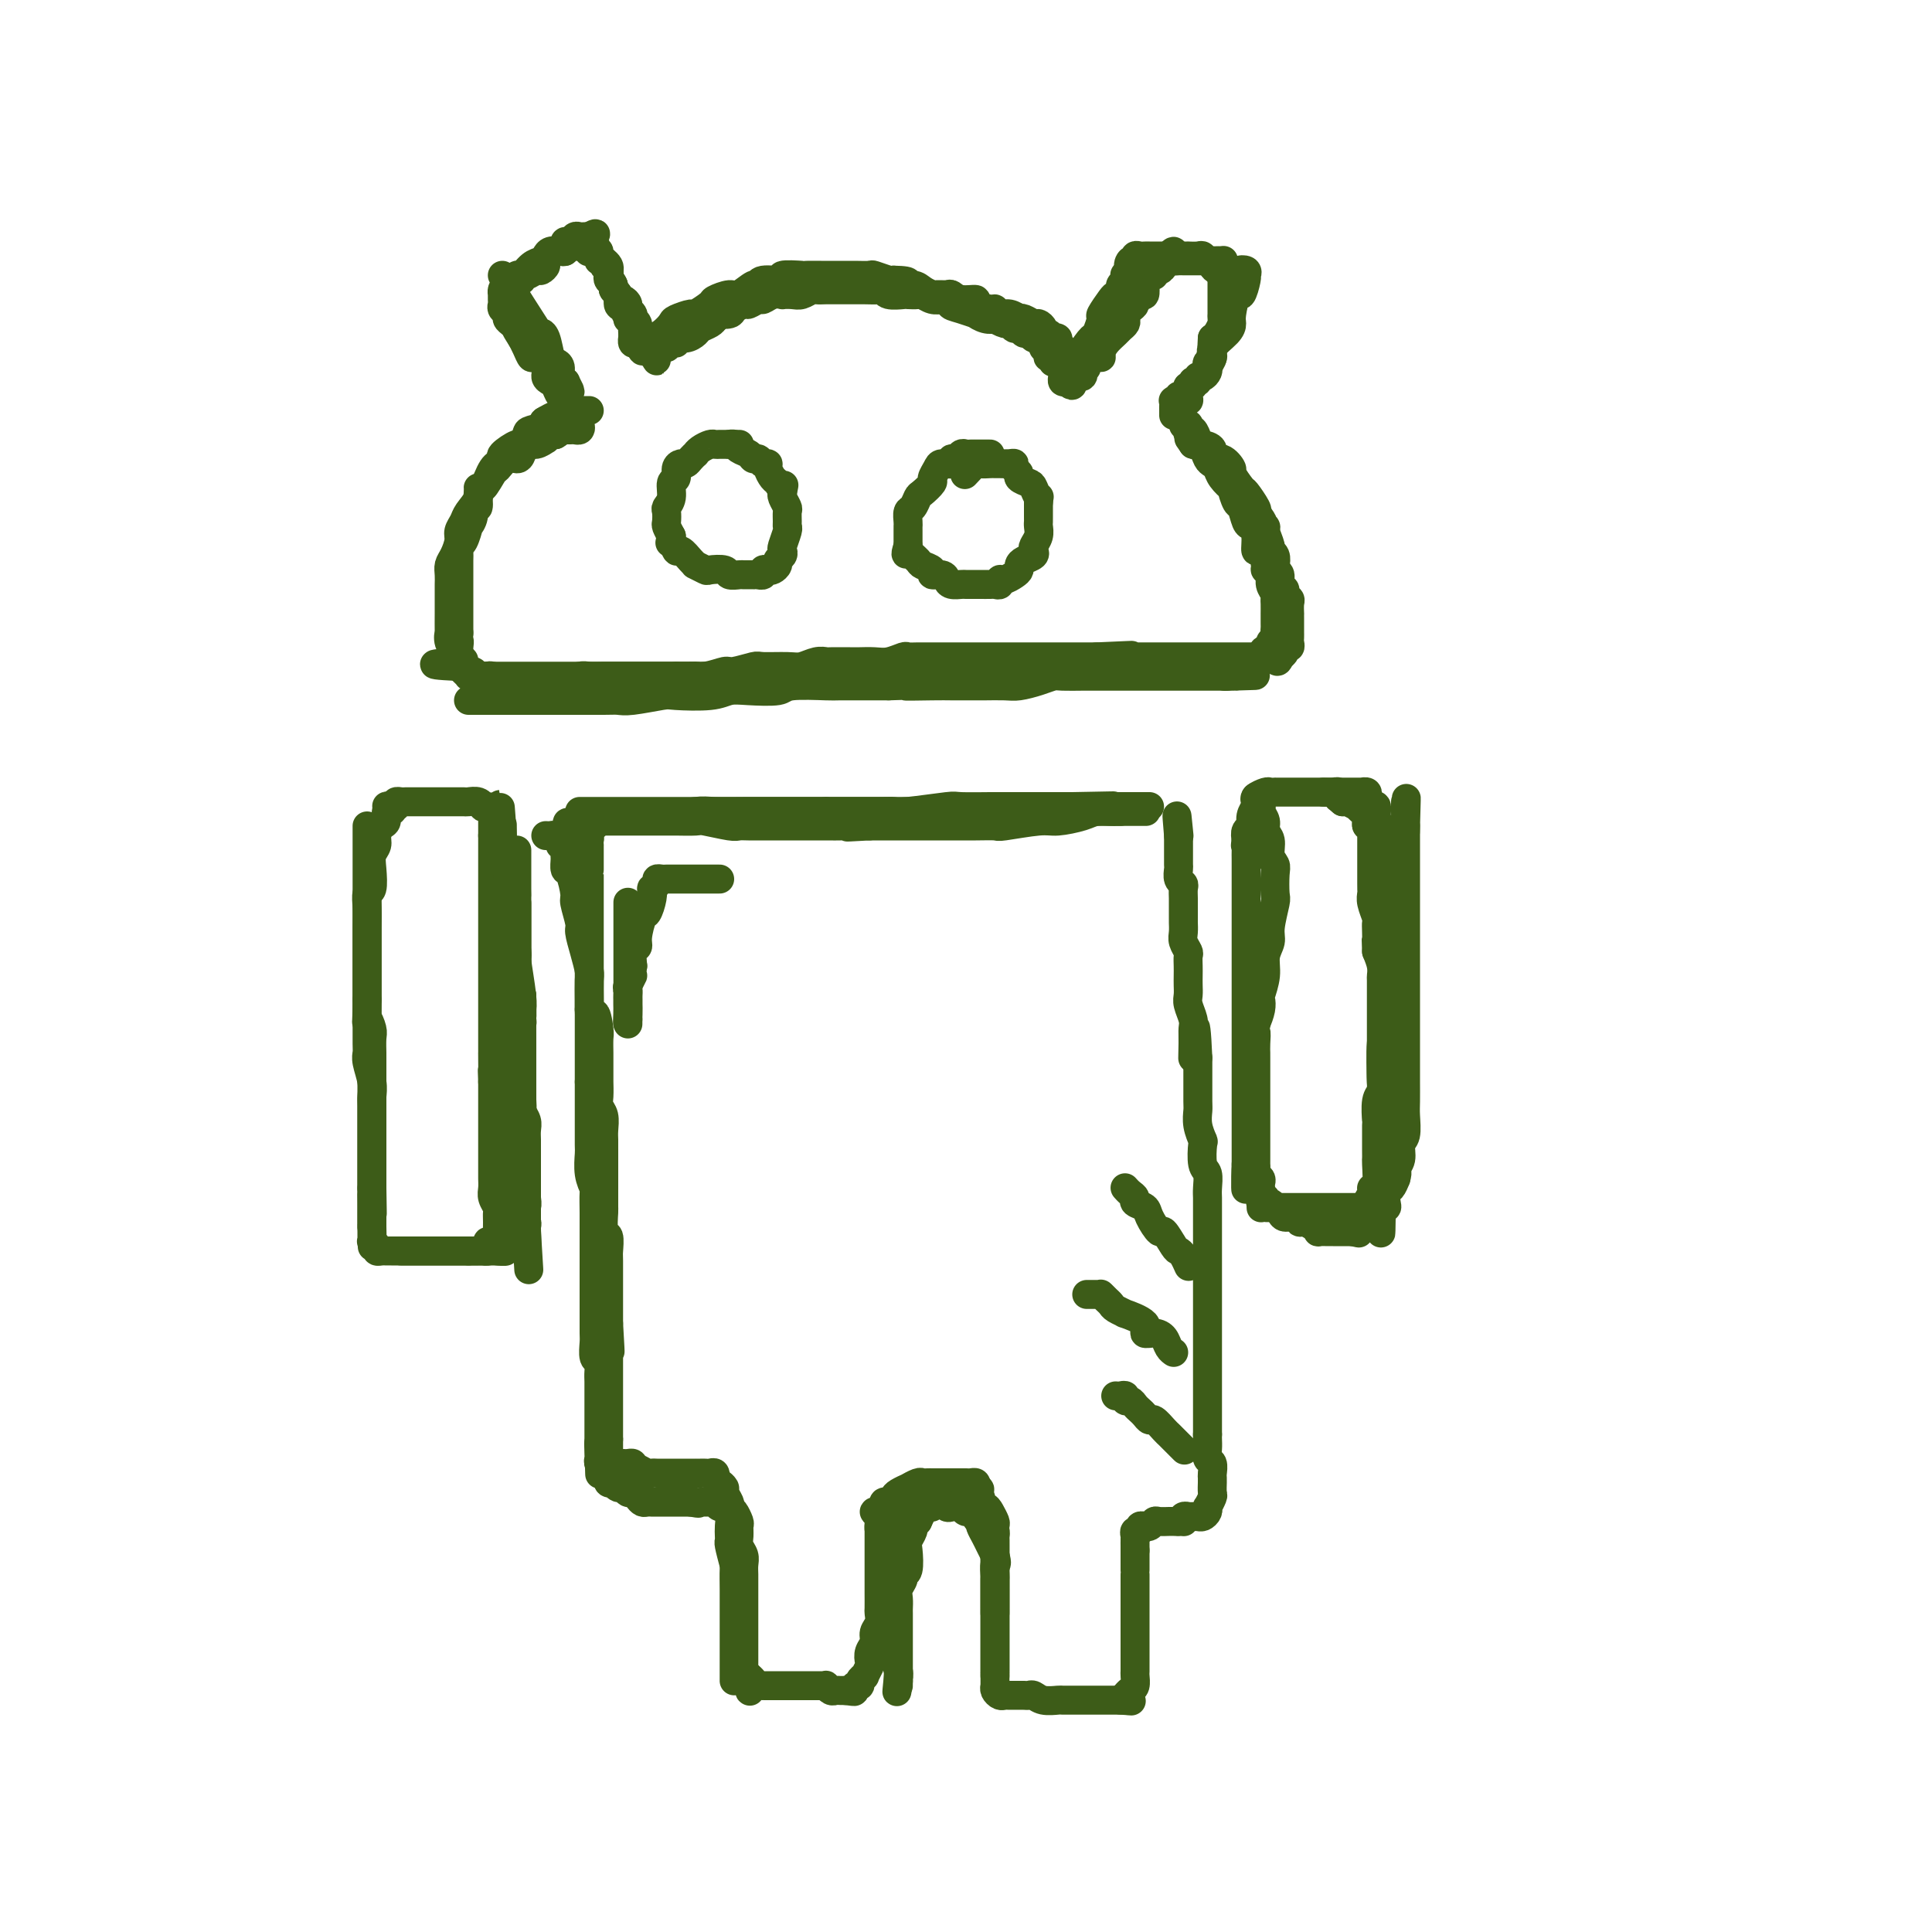 <svg viewBox='0 0 400 400' version='1.1' xmlns='http://www.w3.org/2000/svg' xmlns:xlink='http://www.w3.org/1999/xlink'><g fill='none' stroke='#3D5C18' stroke-width='6' stroke-linecap='round' stroke-linejoin='round'><path d='M104,57c2.869,4.536 5.738,9.071 7,11c1.262,1.929 0.917,1.251 1,1c0.083,-0.251 0.596,-0.075 1,1c0.404,1.075 0.700,3.048 1,4c0.300,0.952 0.602,0.882 1,1c0.398,0.118 0.890,0.423 1,1c0.110,0.577 -0.163,1.424 0,2c0.163,0.576 0.761,0.879 1,1c0.239,0.121 0.120,0.061 0,0'/><path d='M117,79c2.015,3.594 0.553,1.579 0,1c-0.553,-0.579 -0.195,0.277 0,1c0.195,0.723 0.229,1.315 0,1c-0.229,-0.315 -0.722,-1.535 -1,-2c-0.278,-0.465 -0.343,-0.176 -1,-1c-0.657,-0.824 -1.908,-2.760 -2,-3c-0.092,-0.240 0.974,1.217 0,-1c-0.974,-2.217 -3.987,-8.109 -7,-14'/><path d='M106,61c-1.746,-3.062 -0.609,-0.217 0,0c0.609,0.217 0.692,-2.195 1,-3c0.308,-0.805 0.842,-0.005 1,0c0.158,0.005 -0.058,-0.787 0,-1c0.058,-0.213 0.392,0.151 1,0c0.608,-0.151 1.490,-0.819 2,-1c0.510,-0.181 0.648,0.123 1,0c0.352,-0.123 0.916,-0.674 1,-1c0.084,-0.326 -0.314,-0.426 0,-1c0.314,-0.574 1.338,-1.622 2,-2c0.662,-0.378 0.961,-0.087 1,0c0.039,0.087 -0.183,-0.029 0,0c0.183,0.029 0.770,0.204 1,0c0.230,-0.204 0.103,-0.787 0,-1c-0.103,-0.213 -0.182,-0.057 0,0c0.182,0.057 0.626,0.015 1,0c0.374,-0.015 0.678,-0.004 1,0c0.322,0.004 0.664,0.001 1,0c0.336,-0.001 0.668,-0.000 1,0c0.332,0.000 0.666,0.000 1,0'/><path d='M122,51c1.094,0.069 0.331,0.740 0,1c-0.331,0.260 -0.228,0.107 0,0c0.228,-0.107 0.582,-0.169 1,0c0.418,0.169 0.900,0.570 1,1c0.100,0.430 -0.183,0.889 0,1c0.183,0.111 0.833,-0.125 1,0c0.167,0.125 -0.147,0.611 0,1c0.147,0.389 0.756,0.682 1,1c0.244,0.318 0.122,0.662 0,1c-0.122,0.338 -0.244,0.669 0,1c0.244,0.331 0.853,0.662 1,1c0.147,0.338 -0.167,0.682 0,1c0.167,0.318 0.814,0.610 1,1c0.186,0.390 -0.090,0.878 0,1c0.090,0.122 0.546,-0.121 1,0c0.454,0.121 0.905,0.606 1,1c0.095,0.394 -0.167,0.697 0,1c0.167,0.303 0.762,0.606 1,1c0.238,0.394 0.120,0.879 0,1c-0.120,0.121 -0.243,-0.122 0,0c0.243,0.122 0.853,0.607 1,1c0.147,0.393 -0.167,0.693 0,1c0.167,0.307 0.815,0.621 1,1c0.185,0.379 -0.094,0.822 0,1c0.094,0.178 0.561,0.089 1,0c0.439,-0.089 0.850,-0.178 1,0c0.150,0.178 0.040,0.625 0,1c-0.040,0.375 -0.012,0.679 0,1c0.012,0.321 0.006,0.661 0,1'/><path d='M135,73c1.963,3.386 0.371,0.851 0,0c-0.371,-0.851 0.479,-0.017 1,0c0.521,0.017 0.712,-0.784 1,-1c0.288,-0.216 0.671,0.153 1,0c0.329,-0.153 0.603,-0.829 1,-1c0.397,-0.171 0.917,0.161 1,0c0.083,-0.161 -0.272,-0.817 0,-1c0.272,-0.183 1.172,0.106 2,0c0.828,-0.106 1.583,-0.606 2,-1c0.417,-0.394 0.497,-0.683 1,-1c0.503,-0.317 1.429,-0.662 2,-1c0.571,-0.338 0.785,-0.669 1,-1'/><path d='M148,66c2.124,-1.321 0.935,-1.123 1,-1c0.065,0.123 1.383,0.173 2,0c0.617,-0.173 0.532,-0.567 1,-1c0.468,-0.433 1.490,-0.904 2,-1c0.510,-0.096 0.509,0.185 1,0c0.491,-0.185 1.475,-0.834 2,-1c0.525,-0.166 0.592,0.151 1,0c0.408,-0.151 1.159,-0.772 2,-1c0.841,-0.228 1.773,-0.065 2,0c0.227,0.065 -0.253,0.031 0,0c0.253,-0.031 1.237,-0.061 2,0c0.763,0.061 1.304,0.212 2,0c0.696,-0.212 1.547,-0.789 2,-1c0.453,-0.211 0.507,-0.057 1,0c0.493,0.057 1.426,0.015 2,0c0.574,-0.015 0.788,-0.004 1,0c0.212,0.004 0.422,0.001 1,0c0.578,-0.001 1.524,0.000 2,0c0.476,-0.000 0.481,-0.001 1,0c0.519,0.001 1.551,0.004 2,0c0.449,-0.004 0.313,-0.015 1,0c0.687,0.015 2.196,0.057 3,0c0.804,-0.057 0.902,-0.211 1,0c0.098,0.211 0.197,0.788 1,1c0.803,0.212 2.312,0.061 3,0c0.688,-0.061 0.555,-0.030 1,0c0.445,0.030 1.467,0.061 2,0c0.533,-0.061 0.576,-0.212 1,0c0.424,0.212 1.230,0.788 2,1c0.770,0.212 1.506,0.061 2,0c0.494,-0.061 0.747,-0.030 1,0'/><path d='M196,62c4.487,0.493 1.705,0.724 1,1c-0.705,0.276 0.667,0.596 2,1c1.333,0.404 2.629,0.892 3,1c0.371,0.108 -0.181,-0.163 0,0c0.181,0.163 1.095,0.761 2,1c0.905,0.239 1.801,0.121 2,0c0.199,-0.121 -0.297,-0.244 0,0c0.297,0.244 1.389,0.854 2,1c0.611,0.146 0.741,-0.172 1,0c0.259,0.172 0.646,0.834 1,1c0.354,0.166 0.673,-0.166 1,0c0.327,0.166 0.661,0.828 1,1c0.339,0.172 0.683,-0.147 1,0c0.317,0.147 0.606,0.760 1,1c0.394,0.240 0.894,0.105 1,0c0.106,-0.105 -0.183,-0.182 0,0c0.183,0.182 0.838,0.622 1,1c0.162,0.378 -0.167,0.694 0,1c0.167,0.306 0.832,0.603 1,1c0.168,0.397 -0.161,0.894 0,1c0.161,0.106 0.814,-0.179 1,0c0.186,0.179 -0.093,0.821 0,1c0.093,0.179 0.560,-0.106 1,0c0.440,0.106 0.853,0.603 1,1c0.147,0.397 0.029,0.694 0,1c-0.029,0.306 0.031,0.621 0,1c-0.031,0.379 -0.152,0.823 0,1c0.152,0.177 0.576,0.089 1,0'/><path d='M221,79c1.187,1.458 1.154,0.602 1,0c-0.154,-0.602 -0.429,-0.949 0,-1c0.429,-0.051 1.563,0.194 2,0c0.437,-0.194 0.176,-0.826 0,-1c-0.176,-0.174 -0.268,0.112 0,0c0.268,-0.112 0.894,-0.621 1,-1c0.106,-0.379 -0.309,-0.629 0,-1c0.309,-0.371 1.344,-0.863 2,-1c0.656,-0.137 0.935,0.079 1,0c0.065,-0.079 -0.084,-0.455 0,-1c0.084,-0.545 0.401,-1.259 1,-2c0.599,-0.741 1.480,-1.508 2,-2c0.520,-0.492 0.678,-0.709 1,-1c0.322,-0.291 0.808,-0.655 1,-1c0.192,-0.345 0.089,-0.669 0,-1c-0.089,-0.331 -0.165,-0.667 0,-1c0.165,-0.333 0.570,-0.662 1,-1c0.430,-0.338 0.886,-0.686 1,-1c0.114,-0.314 -0.114,-0.595 0,-1c0.114,-0.405 0.569,-0.936 1,-1c0.431,-0.064 0.837,0.338 1,0c0.163,-0.338 0.081,-1.415 0,-2c-0.081,-0.585 -0.163,-0.678 0,-1c0.163,-0.322 0.569,-0.874 1,-1c0.431,-0.126 0.886,0.173 1,0c0.114,-0.173 -0.114,-0.820 0,-1c0.114,-0.180 0.569,0.105 1,0c0.431,-0.105 0.837,-0.602 1,-1c0.163,-0.398 0.081,-0.699 0,-1'/><path d='M241,54c3.333,-3.868 1.666,-1.036 1,0c-0.666,1.036 -0.332,0.278 0,0c0.332,-0.278 0.663,-0.074 1,0c0.337,0.074 0.682,0.020 1,0c0.318,-0.020 0.610,-0.005 1,0c0.390,0.005 0.878,0.001 1,0c0.122,-0.001 -0.122,-0.000 0,0c0.122,0.000 0.611,0.000 1,0c0.389,-0.000 0.678,-0.000 1,0c0.322,0.000 0.677,0.000 1,0c0.323,-0.000 0.612,-0.000 1,0c0.388,0.000 0.874,0.000 1,0c0.126,-0.000 -0.107,-0.000 0,0c0.107,0.000 0.553,0.000 1,0'/><path d='M252,54c1.928,-0.049 1.249,-0.172 1,0c-0.249,0.172 -0.067,0.637 0,1c0.067,0.363 0.018,0.622 0,1c-0.018,0.378 -0.005,0.875 0,1c0.005,0.125 0.001,-0.120 0,0c-0.001,0.120 -0.000,0.606 0,1c0.000,0.394 0.000,0.697 0,1c-0.000,0.303 -0.000,0.606 0,1c0.000,0.394 -0.000,0.879 0,1c0.000,0.121 0.000,-0.122 0,0c-0.000,0.122 -0.000,0.610 0,1c0.000,0.390 0.001,0.681 0,1c-0.001,0.319 -0.003,0.667 0,1c0.003,0.333 0.012,0.653 0,1c-0.012,0.347 -0.044,0.722 0,1c0.044,0.278 0.166,0.459 0,1c-0.166,0.541 -0.619,1.440 -1,2c-0.381,0.560 -0.691,0.780 -1,1'/><path d='M251,70c-0.150,2.593 -0.026,1.076 0,1c0.026,-0.076 -0.045,1.289 0,2c0.045,0.711 0.205,0.769 0,1c-0.205,0.231 -0.777,0.635 -1,1c-0.223,0.365 -0.097,0.690 0,1c0.097,0.310 0.166,0.605 0,1c-0.166,0.395 -0.565,0.889 -1,1c-0.435,0.111 -0.905,-0.163 -1,0c-0.095,0.163 0.185,0.761 0,1c-0.185,0.239 -0.833,0.119 -1,0c-0.167,-0.119 0.149,-0.238 0,0c-0.149,0.238 -0.762,0.833 -1,1c-0.238,0.167 -0.101,-0.095 0,0c0.101,0.095 0.167,0.548 0,1c-0.167,0.452 -0.567,0.905 -1,1c-0.433,0.095 -0.901,-0.168 -1,0c-0.099,0.168 0.170,0.766 0,1c-0.170,0.234 -0.777,0.105 -1,0c-0.223,-0.105 -0.060,-0.186 0,0c0.060,0.186 0.016,0.637 0,1c-0.016,0.363 -0.004,0.636 0,1c0.004,0.364 0.001,0.818 0,1c-0.001,0.182 -0.001,0.091 0,0'/><path d='M122,85c-0.334,0.000 -0.668,0.000 -1,0c-0.332,-0.000 -0.662,-0.001 -1,0c-0.338,0.001 -0.682,0.004 -1,0c-0.318,-0.004 -0.609,-0.016 -1,0c-0.391,0.016 -0.883,0.061 -1,0c-0.117,-0.061 0.140,-0.226 0,0c-0.140,0.226 -0.677,0.844 -1,1c-0.323,0.156 -0.433,-0.150 -1,0c-0.567,0.150 -1.591,0.757 -2,1c-0.409,0.243 -0.205,0.121 0,0'/><path d='M113,87c-1.222,0.482 0.222,0.688 0,1c-0.222,0.312 -2.109,0.731 -3,1c-0.891,0.269 -0.784,0.386 -1,1c-0.216,0.614 -0.754,1.723 -1,2c-0.246,0.277 -0.198,-0.277 -1,0c-0.802,0.277 -2.453,1.386 -3,2c-0.547,0.614 0.008,0.732 0,1c-0.008,0.268 -0.581,0.685 -1,1c-0.419,0.315 -0.686,0.527 -1,1c-0.314,0.473 -0.677,1.207 -1,2c-0.323,0.793 -0.607,1.643 -1,2c-0.393,0.357 -0.894,0.219 -1,1c-0.106,0.781 0.183,2.479 0,3c-0.183,0.521 -0.836,-0.137 -1,0c-0.164,0.137 0.163,1.070 0,2c-0.163,0.930 -0.814,1.859 -1,2c-0.186,0.141 0.094,-0.505 0,0c-0.094,0.505 -0.561,2.162 -1,3c-0.439,0.838 -0.850,0.859 -1,1c-0.150,0.141 -0.040,0.403 0,1c0.040,0.597 0.011,1.530 0,2c-0.011,0.470 -0.003,0.477 0,1c0.003,0.523 0.001,1.563 0,2c-0.001,0.437 -0.000,0.271 0,1c0.000,0.729 0.000,2.354 0,3c-0.000,0.646 -0.000,0.314 0,1c0.000,0.686 0.000,2.391 0,3c-0.000,0.609 -0.000,0.122 0,0c0.000,-0.122 0.000,0.121 0,1c-0.000,0.879 -0.000,2.394 0,3c0.000,0.606 0.000,0.303 0,0'/><path d='M95,131c-0.774,5.045 -0.207,2.658 0,2c0.207,-0.658 0.056,0.415 0,1c-0.056,0.585 -0.016,0.683 0,1c0.016,0.317 0.007,0.854 0,1c-0.007,0.146 -0.013,-0.101 0,0c0.013,0.101 0.045,0.548 0,1c-0.045,0.452 -0.167,0.910 0,1c0.167,0.090 0.622,-0.186 1,0c0.378,0.186 0.679,0.835 1,1c0.321,0.165 0.661,-0.153 1,0c0.339,0.153 0.676,0.777 1,1c0.324,0.223 0.635,0.046 1,0c0.365,-0.046 0.783,0.040 1,0c0.217,-0.040 0.232,-0.207 1,0c0.768,0.207 2.288,0.788 3,1c0.712,0.212 0.618,0.057 1,0c0.382,-0.057 1.242,-0.014 2,0c0.758,0.014 1.414,0.000 2,0c0.586,-0.000 1.100,0.014 2,0c0.900,-0.014 2.184,-0.056 3,0c0.816,0.056 1.163,0.211 2,0c0.837,-0.211 2.164,-0.789 3,-1c0.836,-0.211 1.181,-0.057 2,0c0.819,0.057 2.111,0.015 3,0c0.889,-0.015 1.373,-0.004 2,0c0.627,0.004 1.395,0.001 3,0c1.605,-0.001 4.048,-0.000 5,0c0.952,0.000 0.415,0.000 1,0c0.585,-0.000 2.293,-0.000 4,0'/><path d='M140,140c6.746,-0.017 3.612,-0.061 3,0c-0.612,0.061 1.300,0.227 3,0c1.700,-0.227 3.190,-0.846 4,-1c0.810,-0.154 0.940,0.156 2,0c1.060,-0.156 3.050,-0.778 4,-1c0.950,-0.222 0.861,-0.046 2,0c1.139,0.046 3.507,-0.040 5,0c1.493,0.040 2.113,0.207 3,0c0.887,-0.207 2.043,-0.787 3,-1c0.957,-0.213 1.716,-0.057 2,0c0.284,0.057 0.095,0.016 1,0c0.905,-0.016 2.904,-0.008 4,0c1.096,0.008 1.287,0.016 2,0c0.713,-0.016 1.947,-0.057 3,0c1.053,0.057 1.923,0.211 3,0c1.077,-0.211 2.359,-0.789 3,-1c0.641,-0.211 0.641,-0.057 1,0c0.359,0.057 1.077,0.015 2,0c0.923,-0.015 2.052,-0.004 3,0c0.948,0.004 1.716,0.001 3,0c1.284,-0.001 3.083,-0.000 4,0c0.917,0.000 0.953,0.000 2,0c1.047,-0.000 3.105,-0.000 4,0c0.895,0.000 0.628,0.000 1,0c0.372,-0.000 1.383,-0.000 3,0c1.617,0.000 3.840,0.000 5,0c1.160,-0.000 1.255,-0.000 2,0c0.745,0.000 2.138,0.000 3,0c0.862,-0.000 1.194,-0.000 2,0c0.806,0.000 2.088,0.000 3,0c0.912,-0.000 1.456,-0.000 2,0'/><path d='M227,136c13.676,-0.619 4.365,-0.166 2,0c-2.365,0.166 2.217,0.044 4,0c1.783,-0.044 0.766,-0.012 1,0c0.234,0.012 1.719,0.003 3,0c1.281,-0.003 2.358,-0.001 3,0c0.642,0.001 0.849,0.000 1,0c0.151,-0.000 0.247,-0.000 1,0c0.753,0.000 2.162,0.000 3,0c0.838,-0.000 1.103,-0.000 1,0c-0.103,0.000 -0.574,0.000 0,0c0.574,-0.000 2.194,-0.000 3,0c0.806,0.000 0.798,0.000 1,0c0.202,-0.000 0.614,-0.000 1,0c0.386,0.000 0.748,0.000 1,0c0.252,-0.000 0.396,-0.000 1,0c0.604,0.000 1.667,0.000 2,0c0.333,-0.000 -0.066,-0.000 0,0c0.066,0.000 0.596,0.000 1,0c0.404,-0.000 0.682,-0.000 1,0c0.318,0.000 0.677,0.000 1,0c0.323,-0.000 0.612,-0.000 1,0c0.388,0.000 0.877,0.000 1,0c0.123,-0.000 -0.121,-0.000 0,0c0.121,0.000 0.606,0.000 1,0c0.394,0.000 0.697,0.000 1,0'/><path d='M262,136c5.349,-0.179 1.223,-0.625 0,-1c-1.223,-0.375 0.457,-0.678 1,-1c0.543,-0.322 -0.051,-0.662 0,-1c0.051,-0.338 0.746,-0.673 1,-1c0.254,-0.327 0.068,-0.646 0,-1c-0.068,-0.354 -0.018,-0.743 0,-1c0.018,-0.257 0.005,-0.384 0,-1c-0.005,-0.616 -0.000,-1.722 0,-2c0.000,-0.278 -0.004,0.274 0,0c0.004,-0.274 0.016,-1.372 0,-2c-0.016,-0.628 -0.061,-0.785 0,-1c0.061,-0.215 0.227,-0.489 0,-1c-0.227,-0.511 -0.848,-1.259 -1,-2c-0.152,-0.741 0.166,-1.474 0,-2c-0.166,-0.526 -0.814,-0.844 -1,-1c-0.186,-0.156 0.091,-0.151 0,-1c-0.091,-0.849 -0.549,-2.554 -1,-3c-0.451,-0.446 -0.894,0.367 -1,0c-0.106,-0.367 0.127,-1.913 0,-3c-0.127,-1.087 -0.613,-1.715 -1,-2c-0.387,-0.285 -0.676,-0.229 -1,-1c-0.324,-0.771 -0.682,-2.370 -1,-3c-0.318,-0.630 -0.596,-0.291 -1,-1c-0.404,-0.709 -0.934,-2.466 -1,-3c-0.066,-0.534 0.333,0.156 0,0c-0.333,-0.156 -1.398,-1.159 -2,-2c-0.602,-0.841 -0.741,-1.521 -1,-2c-0.259,-0.479 -0.636,-0.757 -1,-1c-0.364,-0.243 -0.713,-0.450 -1,-1c-0.287,-0.550 -0.510,-1.443 -1,-2c-0.490,-0.557 -1.245,-0.779 -2,-1'/><path d='M247,92c-1.945,-2.830 -0.307,-0.404 0,0c0.307,0.404 -0.716,-1.213 -1,-2c-0.284,-0.787 0.172,-0.742 0,-1c-0.172,-0.258 -0.971,-0.817 -1,-1c-0.029,-0.183 0.714,0.010 1,0c0.286,-0.010 0.117,-0.224 0,0c-0.117,0.224 -0.181,0.885 0,1c0.181,0.115 0.607,-0.315 1,0c0.393,0.315 0.752,1.375 1,2c0.248,0.625 0.386,0.816 1,1c0.614,0.184 1.704,0.362 2,1c0.296,0.638 -0.201,1.737 0,2c0.201,0.263 1.099,-0.311 2,0c0.901,0.311 1.804,1.505 2,2c0.196,0.495 -0.315,0.290 0,1c0.315,0.710 1.456,2.335 2,3c0.544,0.665 0.493,0.371 1,1c0.507,0.629 1.574,2.180 2,3c0.426,0.820 0.213,0.910 0,1'/><path d='M260,106c2.327,3.026 1.144,2.092 1,2c-0.144,-0.092 0.750,0.657 1,1c0.250,0.343 -0.143,0.281 0,1c0.143,0.719 0.822,2.220 1,3c0.178,0.780 -0.144,0.838 0,1c0.144,0.162 0.756,0.428 1,1c0.244,0.572 0.122,1.448 0,2c-0.122,0.552 -0.244,0.778 0,1c0.244,0.222 0.854,0.441 1,1c0.146,0.559 -0.171,1.458 0,2c0.171,0.542 0.830,0.727 1,1c0.170,0.273 -0.151,0.633 0,1c0.151,0.367 0.772,0.742 1,1c0.228,0.258 0.061,0.398 0,1c-0.061,0.602 -0.016,1.667 0,2c0.016,0.333 0.004,-0.064 0,0c-0.004,0.064 -0.001,0.591 0,1c0.001,0.409 0.000,0.701 0,1c-0.000,0.299 -0.000,0.605 0,1c0.000,0.395 0.001,0.880 0,1c-0.001,0.120 -0.004,-0.126 0,0c0.004,0.126 0.016,0.625 0,1c-0.016,0.375 -0.060,0.625 0,1c0.060,0.375 0.222,0.874 0,1c-0.222,0.126 -0.829,-0.120 -1,0c-0.171,0.120 0.094,0.606 0,1c-0.094,0.394 -0.547,0.697 -1,1'/><path d='M265,136c-0.543,1.852 -0.901,0.481 -1,0c-0.099,-0.481 0.060,-0.073 0,0c-0.060,0.073 -0.338,-0.191 -1,0c-0.662,0.191 -1.706,0.836 -2,1c-0.294,0.164 0.164,-0.152 -1,0c-1.164,0.152 -3.949,0.773 -5,1c-1.051,0.227 -0.366,0.061 -1,0c-0.634,-0.061 -2.585,-0.016 -4,0c-1.415,0.016 -2.294,0.004 -3,0c-0.706,-0.004 -1.238,-0.001 -3,0c-1.762,0.001 -4.754,0.000 -6,0c-1.246,-0.000 -0.746,-0.000 -2,0c-1.254,0.000 -4.262,0.000 -6,0c-1.738,-0.000 -2.206,-0.000 -3,0c-0.794,0.000 -1.914,0.000 -3,0c-1.086,-0.000 -2.140,-0.001 -4,0c-1.860,0.001 -4.527,0.004 -6,0c-1.473,-0.004 -1.751,-0.016 -3,0c-1.249,0.016 -3.467,0.061 -5,0c-1.533,-0.061 -2.379,-0.226 -3,0c-0.621,0.226 -1.017,0.845 -2,1c-0.983,0.155 -2.552,-0.155 -4,0c-1.448,0.155 -2.773,0.774 -4,1c-1.227,0.226 -2.355,0.061 -4,0c-1.645,-0.061 -3.806,-0.016 -5,0c-1.194,0.016 -1.421,0.004 -3,0c-1.579,-0.004 -4.509,-0.001 -6,0c-1.491,0.001 -1.544,0.000 -3,0c-1.456,-0.000 -4.315,-0.000 -6,0c-1.685,0.000 -2.196,0.000 -3,0c-0.804,-0.000 -1.902,-0.000 -3,0'/><path d='M160,140c-17.510,0.619 -8.786,0.166 -6,0c2.786,-0.166 -0.365,-0.044 -3,0c-2.635,0.044 -4.756,0.012 -6,0c-1.244,-0.012 -1.613,-0.003 -3,0c-1.387,0.003 -3.791,0.001 -5,0c-1.209,-0.001 -1.224,-0.000 -2,0c-0.776,0.000 -2.315,0.000 -4,0c-1.685,-0.000 -3.517,-0.000 -5,0c-1.483,0.000 -2.619,0.000 -4,0c-1.381,-0.000 -3.008,-0.000 -4,0c-0.992,0.000 -1.348,0.000 -2,0c-0.652,-0.000 -1.600,-0.000 -3,0c-1.400,0.000 -3.254,0.000 -4,0c-0.746,-0.000 -0.385,-0.000 -1,0c-0.615,0.000 -2.206,0.000 -3,0c-0.794,-0.000 -0.791,-0.000 -1,0c-0.209,0.000 -0.630,0.000 -1,0c-0.370,-0.000 -0.691,-0.000 -1,0c-0.309,0.000 -0.607,0.000 -1,0c-0.393,-0.000 -0.880,-0.000 -1,0c-0.120,0.000 0.126,0.001 0,0c-0.126,-0.001 -0.625,-0.003 -1,0c-0.375,0.003 -0.626,0.011 -1,0c-0.374,-0.011 -0.871,-0.042 -1,0c-0.129,0.042 0.110,0.155 0,0c-0.110,-0.155 -0.568,-0.580 -1,-1c-0.432,-0.420 -0.838,-0.834 -1,-1c-0.162,-0.166 -0.081,-0.083 0,0'/><path d='M95,138c-9.990,-0.485 -2.467,-0.699 0,-1c2.467,-0.301 -0.124,-0.690 -1,-1c-0.876,-0.310 -0.039,-0.543 0,-1c0.039,-0.457 -0.722,-1.139 -1,-2c-0.278,-0.861 -0.075,-1.901 0,-2c0.075,-0.099 0.020,0.742 0,0c-0.020,-0.742 -0.005,-3.066 0,-4c0.005,-0.934 0.001,-0.477 0,-1c-0.001,-0.523 0.003,-2.026 0,-3c-0.003,-0.974 -0.011,-1.420 0,-2c0.011,-0.580 0.040,-1.296 0,-2c-0.040,-0.704 -0.151,-1.396 0,-2c0.151,-0.604 0.564,-1.120 1,-2c0.436,-0.880 0.895,-2.126 1,-3c0.105,-0.874 -0.144,-1.377 0,-2c0.144,-0.623 0.682,-1.365 1,-2c0.318,-0.635 0.418,-1.162 1,-2c0.582,-0.838 1.647,-1.988 2,-3c0.353,-1.012 -0.005,-1.887 0,-2c0.005,-0.113 0.372,0.534 1,0c0.628,-0.534 1.516,-2.250 2,-3c0.484,-0.750 0.563,-0.534 1,-1c0.437,-0.466 1.233,-1.612 2,-2c0.767,-0.388 1.506,-0.017 2,0c0.494,0.017 0.745,-0.320 1,-1c0.255,-0.680 0.516,-1.703 1,-2c0.484,-0.297 1.190,0.130 2,0c0.810,-0.130 1.722,-0.818 2,-1c0.278,-0.182 -0.079,0.143 0,0c0.079,-0.143 0.594,-0.755 1,-1c0.406,-0.245 0.703,-0.122 1,0'/><path d='M115,90c1.709,-1.000 0.983,-1.000 1,-1c0.017,0.000 0.779,0.001 1,0c0.221,-0.001 -0.097,-0.003 0,0c0.097,0.003 0.610,0.012 1,0c0.390,-0.012 0.657,-0.044 1,0c0.343,0.044 0.764,0.163 1,0c0.236,-0.163 0.288,-0.607 0,-1c-0.288,-0.393 -0.917,-0.734 -1,-1c-0.083,-0.266 0.381,-0.456 0,-1c-0.381,-0.544 -1.607,-1.441 -2,-2c-0.393,-0.559 0.048,-0.779 0,-1c-0.048,-0.221 -0.585,-0.443 -1,-1c-0.415,-0.557 -0.706,-1.450 -1,-2c-0.294,-0.550 -0.589,-0.759 -1,-1c-0.411,-0.241 -0.936,-0.515 -1,-1c-0.064,-0.485 0.333,-1.181 0,-2c-0.333,-0.819 -1.396,-1.761 -2,-2c-0.604,-0.239 -0.750,0.225 -1,0c-0.250,-0.225 -0.606,-1.137 -1,-2c-0.394,-0.863 -0.827,-1.675 -1,-2c-0.173,-0.325 -0.087,-0.162 0,0'/><path d='M108,70c-1.885,-2.880 -1.097,-2.081 -1,-2c0.097,0.081 -0.496,-0.556 -1,-1c-0.504,-0.444 -0.920,-0.696 -1,-1c-0.080,-0.304 0.175,-0.659 0,-1c-0.175,-0.341 -0.779,-0.666 -1,-1c-0.221,-0.334 -0.059,-0.677 0,-1c0.059,-0.323 0.015,-0.626 0,-1c-0.015,-0.374 -0.002,-0.820 0,-1c0.002,-0.180 -0.007,-0.095 0,0c0.007,0.095 0.028,0.199 0,0c-0.028,-0.199 -0.107,-0.701 0,-1c0.107,-0.299 0.399,-0.395 1,-1c0.601,-0.605 1.509,-1.720 2,-2c0.491,-0.280 0.564,0.275 1,0c0.436,-0.275 1.234,-1.380 2,-2c0.766,-0.620 1.501,-0.754 2,-1c0.499,-0.246 0.761,-0.605 1,-1c0.239,-0.395 0.456,-0.828 1,-1c0.544,-0.172 1.417,-0.084 2,0c0.583,0.084 0.877,0.162 1,0c0.123,-0.162 0.074,-0.565 0,-1c-0.074,-0.435 -0.175,-0.901 0,-1c0.175,-0.099 0.624,0.170 1,0c0.376,-0.170 0.678,-0.777 1,-1c0.322,-0.223 0.664,-0.060 1,0c0.336,0.060 0.668,0.017 1,0c0.332,-0.017 0.666,-0.009 1,0'/><path d='M122,49c2.719,-1.617 0.516,0.339 0,1c-0.516,0.661 0.654,0.025 1,0c0.346,-0.025 -0.133,0.559 0,1c0.133,0.441 0.877,0.738 1,1c0.123,0.262 -0.374,0.490 0,1c0.374,0.510 1.621,1.301 2,2c0.379,0.699 -0.109,1.305 0,2c0.109,0.695 0.817,1.480 1,2c0.183,0.520 -0.157,0.774 0,1c0.157,0.226 0.812,0.424 1,1c0.188,0.576 -0.089,1.530 0,2c0.089,0.470 0.546,0.455 1,1c0.454,0.545 0.906,1.651 1,2c0.094,0.349 -0.171,-0.060 0,0c0.171,0.060 0.778,0.590 1,1c0.222,0.410 0.059,0.702 0,1c-0.059,0.298 -0.013,0.602 0,1c0.013,0.398 -0.007,0.890 0,1c0.007,0.110 0.040,-0.163 0,0c-0.040,0.163 -0.154,0.761 0,1c0.154,0.239 0.577,0.120 1,0'/><path d='M132,71c1.731,3.387 1.058,0.853 1,0c-0.058,-0.853 0.500,-0.025 1,0c0.500,0.025 0.944,-0.752 1,-1c0.056,-0.248 -0.275,0.034 0,0c0.275,-0.034 1.157,-0.386 2,-1c0.843,-0.614 1.649,-1.492 2,-2c0.351,-0.508 0.249,-0.646 1,-1c0.751,-0.354 2.355,-0.922 3,-1c0.645,-0.078 0.332,0.335 1,0c0.668,-0.335 2.319,-1.418 3,-2c0.681,-0.582 0.393,-0.663 1,-1c0.607,-0.337 2.110,-0.932 3,-1c0.890,-0.068 1.169,0.389 2,0c0.831,-0.389 2.215,-1.625 3,-2c0.785,-0.375 0.971,0.110 1,0c0.029,-0.110 -0.100,-0.814 1,-1c1.100,-0.186 3.430,0.146 4,0c0.570,-0.146 -0.619,-0.771 0,-1c0.619,-0.229 3.047,-0.061 4,0c0.953,0.061 0.430,0.016 1,0c0.570,-0.016 2.234,-0.004 3,0c0.766,0.004 0.633,0.001 1,0c0.367,-0.001 1.234,-0.001 2,0c0.766,0.001 1.431,0.004 2,0c0.569,-0.004 1.042,-0.015 2,0c0.958,0.015 2.401,0.056 3,0c0.599,-0.056 0.354,-0.207 1,0c0.646,0.207 2.185,0.774 3,1c0.815,0.226 0.908,0.113 1,0'/><path d='M185,58c4.842,0.084 2.448,0.793 2,1c-0.448,0.207 1.050,-0.088 2,0c0.950,0.088 1.353,0.558 2,1c0.647,0.442 1.537,0.854 2,1c0.463,0.146 0.500,0.024 1,0c0.500,-0.024 1.462,0.049 2,0c0.538,-0.049 0.652,-0.219 1,0c0.348,0.219 0.930,0.828 2,1c1.070,0.172 2.629,-0.094 3,0c0.371,0.094 -0.445,0.546 0,1c0.445,0.454 2.151,0.910 3,1c0.849,0.090 0.840,-0.186 1,0c0.160,0.186 0.490,0.833 1,1c0.510,0.167 1.201,-0.148 2,0c0.799,0.148 1.705,0.757 2,1c0.295,0.243 -0.022,0.120 0,0c0.022,-0.120 0.383,-0.238 1,0c0.617,0.238 1.488,0.833 2,1c0.512,0.167 0.663,-0.095 1,0c0.337,0.095 0.860,0.548 1,1c0.140,0.452 -0.102,0.905 0,1c0.102,0.095 0.548,-0.168 1,0c0.452,0.168 0.909,0.766 1,1c0.091,0.234 -0.186,0.104 0,0c0.186,-0.104 0.834,-0.183 1,0c0.166,0.183 -0.149,0.626 0,1c0.149,0.374 0.762,0.677 1,1c0.238,0.323 0.103,0.664 0,1c-0.103,0.336 -0.172,0.667 0,1c0.172,0.333 0.586,0.666 1,1'/><path d='M221,75c0.928,1.414 0.248,0.949 0,1c-0.248,0.051 -0.063,0.618 0,1c0.063,0.382 0.006,0.579 0,1c-0.006,0.421 0.041,1.067 0,1c-0.041,-0.067 -0.171,-0.846 0,-1c0.171,-0.154 0.641,0.315 1,0c0.359,-0.315 0.607,-1.416 1,-2c0.393,-0.584 0.933,-0.651 1,-1c0.067,-0.349 -0.338,-0.980 0,-2c0.338,-1.020 1.418,-2.427 2,-3c0.582,-0.573 0.666,-0.310 1,-1c0.334,-0.690 0.917,-2.331 1,-3c0.083,-0.669 -0.332,-0.364 0,-1c0.332,-0.636 1.413,-2.212 2,-3c0.587,-0.788 0.679,-0.789 1,-1c0.321,-0.211 0.870,-0.631 1,-1c0.130,-0.369 -0.157,-0.687 0,-1c0.157,-0.313 0.760,-0.623 1,-1c0.240,-0.377 0.116,-0.823 0,-1c-0.116,-0.177 -0.223,-0.086 0,0c0.223,0.086 0.778,0.167 1,0c0.222,-0.167 0.111,-0.584 0,-1'/><path d='M234,56c2.028,-3.565 0.599,-1.477 0,-1c-0.599,0.477 -0.368,-0.657 0,-1c0.368,-0.343 0.872,0.104 1,0c0.128,-0.104 -0.120,-0.760 0,-1c0.120,-0.240 0.610,-0.064 1,0c0.390,0.064 0.681,0.017 1,0c0.319,-0.017 0.667,-0.005 1,0c0.333,0.005 0.653,0.001 1,0c0.347,-0.001 0.723,-0.000 1,0c0.277,0.000 0.457,0.000 1,0c0.543,-0.000 1.450,-0.000 2,0c0.550,0.000 0.743,0.000 1,0c0.257,-0.000 0.580,-0.001 1,0c0.420,0.001 0.938,0.004 1,0c0.062,-0.004 -0.333,-0.016 0,0c0.333,0.016 1.395,0.060 2,0c0.605,-0.060 0.754,-0.222 1,0c0.246,0.222 0.591,0.830 1,1c0.409,0.170 0.883,-0.098 1,0c0.117,0.098 -0.122,0.562 0,1c0.122,0.438 0.606,0.849 1,1c0.394,0.151 0.697,0.040 1,0c0.303,-0.040 0.607,-0.011 1,0c0.393,0.011 0.875,0.003 1,0c0.125,-0.003 -0.107,-0.001 0,0c0.107,0.001 0.554,0.000 1,0'/><path d='M256,56c3.415,0.481 1.452,0.182 1,0c-0.452,-0.182 0.608,-0.247 1,0c0.392,0.247 0.116,0.805 0,1c-0.116,0.195 -0.073,0.027 0,0c0.073,-0.027 0.178,0.086 0,1c-0.178,0.914 -0.637,2.628 -1,3c-0.363,0.372 -0.631,-0.598 -1,0c-0.369,0.598 -0.840,2.765 -1,4c-0.160,1.235 -0.008,1.538 0,2c0.008,0.462 -0.129,1.083 -1,2c-0.871,0.917 -2.476,2.129 -3,3c-0.524,0.871 0.032,1.400 0,2c-0.032,0.600 -0.653,1.269 -1,2c-0.347,0.731 -0.419,1.523 -1,2c-0.581,0.477 -1.671,0.640 -2,1c-0.329,0.360 0.104,0.919 0,1c-0.104,0.081 -0.745,-0.314 -1,0c-0.255,0.314 -0.125,1.337 0,2c0.125,0.663 0.244,0.966 0,1c-0.244,0.034 -0.850,-0.201 -1,0c-0.150,0.201 0.156,0.837 0,1c-0.156,0.163 -0.773,-0.149 -1,0c-0.227,0.149 -0.065,0.757 0,1c0.065,0.243 0.032,0.122 0,0'/><path d='M76,171c0.000,0.365 0.000,0.730 0,1c0.000,0.270 0.000,0.445 0,1c0.000,0.555 0.000,1.491 0,2c0.000,0.509 0.000,0.592 0,1c0.000,0.408 0.000,1.140 0,2c0.000,0.860 0.000,1.848 0,2c0.000,0.152 0.000,-0.531 0,0c0.000,0.531 0.000,2.277 0,3c0.000,0.723 0.000,0.421 0,1c0.000,0.579 0.000,2.037 0,3c0.000,0.963 0.000,1.431 0,2c0.000,0.569 0.000,1.239 0,2c0.000,0.761 0.000,1.612 0,2c-0.000,0.388 0.000,0.311 0,1c0.000,0.689 0.000,2.142 0,3c-0.000,0.858 -0.000,1.119 0,2c0.000,0.881 0.000,2.380 0,3c-0.000,0.620 -0.000,0.359 0,1c0.000,0.641 0.000,2.183 0,3c0.000,0.817 0.000,0.908 0,1'/><path d='M76,207c-0.061,6.374 -0.212,4.308 0,4c0.212,-0.308 0.789,1.143 1,2c0.211,0.857 0.057,1.119 0,2c-0.057,0.881 -0.015,2.380 0,3c0.015,0.620 0.004,0.359 0,1c-0.004,0.641 -0.001,2.183 0,3c0.001,0.817 0.000,0.908 0,1c-0.000,0.092 -0.000,0.184 0,1c0.000,0.816 0.000,2.355 0,3c-0.000,0.645 -0.000,0.395 0,1c0.000,0.605 0.000,2.064 0,3c-0.000,0.936 -0.000,1.350 0,2c0.000,0.650 0.000,1.535 0,2c-0.000,0.465 -0.000,0.510 0,1c0.000,0.490 0.000,1.424 0,2c-0.000,0.576 -0.000,0.793 0,1c0.000,0.207 0.000,0.405 0,1c-0.000,0.595 -0.000,1.587 0,2c0.000,0.413 0.000,0.247 0,1c-0.000,0.753 -0.000,2.426 0,3c0.000,0.574 0.000,0.048 0,0c-0.000,-0.048 -0.000,0.382 0,1c0.000,0.618 0.000,1.422 0,2c-0.000,0.578 -0.000,0.928 0,1c0.000,0.072 0.000,-0.135 0,0c-0.000,0.135 -0.000,0.614 0,1c0.000,0.386 0.000,0.681 0,1c0.000,0.319 0.000,0.663 0,1c0.000,0.337 0.000,0.669 0,1'/><path d='M77,254c0.154,7.509 0.040,2.782 0,1c-0.040,-1.782 -0.007,-0.618 0,0c0.007,0.618 -0.013,0.691 0,1c0.013,0.309 0.059,0.853 0,1c-0.059,0.147 -0.223,-0.104 0,0c0.223,0.104 0.833,0.564 1,1c0.167,0.436 -0.109,0.849 0,1c0.109,0.151 0.603,0.040 1,0c0.397,-0.040 0.698,-0.011 1,0c0.302,0.011 0.606,0.003 1,0c0.394,-0.003 0.879,-0.001 1,0c0.121,0.001 -0.122,0.000 0,0c0.122,-0.000 0.610,-0.000 1,0c0.390,0.000 0.682,0.000 1,0c0.318,-0.000 0.662,-0.000 1,0c0.338,0.000 0.672,0.000 1,0c0.328,-0.000 0.652,-0.000 1,0c0.348,0.000 0.722,0.000 1,0c0.278,-0.000 0.460,-0.000 1,0c0.540,0.000 1.436,0.000 2,0c0.564,-0.000 0.795,-0.000 1,0c0.205,0.000 0.384,0.000 1,0c0.616,-0.000 1.670,-0.000 2,0c0.330,0.000 -0.065,0.000 0,0c0.065,-0.000 0.590,-0.000 1,0c0.410,0.000 0.705,0.000 1,0'/><path d='M97,259c2.966,-0.000 1.382,-0.000 1,0c-0.382,0.000 0.437,0.001 1,0c0.563,-0.001 0.869,-0.003 1,0c0.131,0.003 0.087,0.010 0,0c-0.087,-0.010 -0.217,-0.039 0,0c0.217,0.039 0.780,0.146 1,0c0.220,-0.146 0.097,-0.545 0,-1c-0.097,-0.455 -0.170,-0.965 0,-1c0.170,-0.035 0.581,0.404 1,0c0.419,-0.404 0.845,-1.651 1,-2c0.155,-0.349 0.038,0.202 0,0c-0.038,-0.202 0.004,-1.156 0,-2c-0.004,-0.844 -0.054,-1.577 0,-2c0.054,-0.423 0.211,-0.535 0,-1c-0.211,-0.465 -0.788,-1.283 -1,-2c-0.212,-0.717 -0.057,-1.334 0,-2c0.057,-0.666 0.015,-1.381 0,-2c-0.015,-0.619 -0.004,-1.144 0,-2c0.004,-0.856 0.001,-2.045 0,-3c-0.001,-0.955 -0.000,-1.677 0,-2c0.000,-0.323 0.000,-0.246 0,-1c-0.000,-0.754 -0.000,-2.340 0,-3c0.000,-0.660 0.000,-0.393 0,-1c-0.000,-0.607 -0.000,-2.086 0,-3c0.000,-0.914 0.000,-1.261 0,-2c-0.000,-0.739 -0.000,-1.869 0,-3'/><path d='M102,224c-0.155,-4.485 -0.041,-1.198 0,-1c0.041,0.198 0.011,-2.691 0,-4c-0.011,-1.309 -0.003,-1.036 0,-1c0.003,0.036 0.001,-0.164 0,-1c-0.001,-0.836 -0.000,-2.307 0,-3c0.000,-0.693 0.000,-0.608 0,-1c-0.000,-0.392 -0.000,-1.259 0,-2c0.000,-0.741 0.000,-1.355 0,-2c-0.000,-0.645 -0.000,-1.323 0,-2c0.000,-0.677 0.000,-1.355 0,-2c-0.000,-0.645 -0.000,-1.257 0,-2c0.000,-0.743 0.000,-1.616 0,-2c-0.000,-0.384 -0.000,-0.278 0,-1c0.000,-0.722 0.000,-2.272 0,-3c-0.000,-0.728 -0.000,-0.636 0,-1c0.000,-0.364 0.000,-1.185 0,-2c-0.000,-0.815 -0.000,-1.624 0,-2c0.000,-0.376 0.000,-0.320 0,-1c-0.000,-0.680 -0.000,-2.097 0,-3c0.000,-0.903 0.000,-1.294 0,-2c-0.000,-0.706 -0.000,-1.728 0,-2c0.000,-0.272 0.000,0.208 0,0c-0.000,-0.208 0.000,-1.102 0,-2c0.000,-0.898 0.000,-1.798 0,-2c0.000,-0.202 0.000,0.296 0,0c0.000,-0.296 0.000,-1.384 0,-2c0.000,-0.616 0.000,-0.759 0,-1c0.000,-0.241 0.000,-0.580 0,-1c0.000,-0.420 0.000,-0.921 0,-1c0.000,-0.079 0.000,0.263 0,0c0.000,-0.263 0.000,-1.132 0,-2'/><path d='M102,173c-0.000,-8.052 -0.000,-2.682 0,-1c0.000,1.682 0.001,-0.323 0,-1c-0.001,-0.677 -0.003,-0.028 0,0c0.003,0.028 0.011,-0.567 0,-1c-0.011,-0.433 -0.041,-0.703 0,-1c0.041,-0.297 0.153,-0.619 0,-1c-0.153,-0.381 -0.570,-0.820 -1,-1c-0.430,-0.180 -0.874,-0.101 -1,0c-0.126,0.101 0.066,0.223 0,0c-0.066,-0.223 -0.389,-0.792 -1,-1c-0.611,-0.208 -1.511,-0.056 -2,0c-0.489,0.056 -0.569,0.015 -1,0c-0.431,-0.015 -1.213,-0.004 -2,0c-0.787,0.004 -1.578,0.001 -2,0c-0.422,-0.001 -0.477,-0.000 -1,0c-0.523,0.000 -1.516,0.000 -2,0c-0.484,-0.000 -0.458,-0.000 -1,0c-0.542,0.000 -1.651,0.000 -2,0c-0.349,-0.000 0.060,-0.001 0,0c-0.060,0.001 -0.591,0.003 -1,0c-0.409,-0.003 -0.697,-0.011 -1,0c-0.303,0.011 -0.620,0.041 -1,0c-0.380,-0.041 -0.823,-0.155 -1,0c-0.177,0.155 -0.089,0.577 0,1'/><path d='M82,167c-3.183,-0.069 -1.640,-0.241 -1,0c0.640,0.241 0.378,0.893 0,1c-0.378,0.107 -0.871,-0.333 -1,0c-0.129,0.333 0.105,1.440 0,2c-0.105,0.560 -0.550,0.574 -1,1c-0.450,0.426 -0.904,1.263 -1,2c-0.096,0.737 0.167,1.372 0,2c-0.167,0.628 -0.763,1.248 -1,2c-0.237,0.752 -0.116,1.634 0,3c0.116,1.366 0.227,3.215 0,4c-0.227,0.785 -0.793,0.504 -1,1c-0.207,0.496 -0.055,1.767 0,3c0.055,1.233 0.015,2.428 0,4c-0.015,1.572 -0.004,3.520 0,5c0.004,1.480 0.001,2.491 0,3c-0.001,0.509 0.000,0.517 0,2c-0.000,1.483 -0.001,4.440 0,6c0.001,1.560 0.004,1.723 0,3c-0.004,1.277 -0.015,3.669 0,5c0.015,1.331 0.057,1.600 0,2c-0.057,0.400 -0.211,0.931 0,2c0.211,1.069 0.789,2.676 1,4c0.211,1.324 0.057,2.365 0,3c-0.057,0.635 -0.015,0.865 0,2c0.015,1.135 0.004,3.175 0,4c-0.004,0.825 -0.001,0.433 0,1c0.001,0.567 0.000,2.091 0,3c-0.000,0.909 -0.000,1.202 0,2c0.000,0.798 0.000,2.099 0,3c-0.000,0.901 -0.000,1.400 0,2c0.000,0.600 0.000,1.300 0,2'/><path d='M77,246c0.155,9.379 0.041,3.827 0,2c-0.041,-1.827 -0.011,0.071 0,1c0.011,0.929 0.003,0.888 0,1c-0.003,0.112 -0.001,0.376 0,1c0.001,0.624 0.000,1.607 0,2c-0.000,0.393 -0.000,0.197 0,0'/><path d='M260,165c-0.111,0.305 -0.222,0.609 0,1c0.222,0.391 0.776,0.867 1,1c0.224,0.133 0.117,-0.079 0,0c-0.117,0.079 -0.242,0.447 0,1c0.242,0.553 0.853,1.289 1,2c0.147,0.711 -0.171,1.395 0,2c0.171,0.605 0.830,1.129 1,2c0.170,0.871 -0.150,2.089 0,3c0.150,0.911 0.768,1.514 1,2c0.232,0.486 0.077,0.853 0,2c-0.077,1.147 -0.077,3.072 0,4c0.077,0.928 0.232,0.859 0,2c-0.232,1.141 -0.850,3.493 -1,5c-0.150,1.507 0.170,2.168 0,3c-0.170,0.832 -0.829,1.836 -1,3c-0.171,1.164 0.148,2.489 0,4c-0.148,1.511 -0.761,3.209 -1,4c-0.239,0.791 -0.103,0.674 0,1c0.103,0.326 0.172,1.093 0,2c-0.172,0.907 -0.586,1.953 -1,3'/><path d='M260,212c-0.619,5.159 -0.166,2.556 0,2c0.166,-0.556 0.044,0.936 0,2c-0.044,1.064 -0.012,1.698 0,2c0.012,0.302 0.003,0.270 0,1c-0.003,0.730 -0.001,2.223 0,3c0.001,0.777 0.000,0.838 0,1c-0.000,0.162 -0.000,0.423 0,1c0.000,0.577 0.000,1.468 0,2c-0.000,0.532 -0.000,0.706 0,1c0.000,0.294 0.000,0.709 0,1c-0.000,0.291 -0.000,0.459 0,1c0.000,0.541 0.000,1.454 0,2c-0.000,0.546 -0.000,0.723 0,1c0.000,0.277 0.000,0.652 0,1c-0.000,0.348 -0.000,0.667 0,1c0.000,0.333 0.000,0.680 0,1c-0.000,0.320 -0.000,0.614 0,1c0.000,0.386 0.000,0.864 0,1c-0.000,0.136 -0.000,-0.069 0,0c0.000,0.069 0.000,0.414 0,1c-0.000,0.586 -0.001,1.414 0,2c0.001,0.586 0.004,0.931 0,1c-0.004,0.069 -0.015,-0.136 0,0c0.015,0.136 0.057,0.615 0,1c-0.057,0.385 -0.211,0.677 0,1c0.211,0.323 0.789,0.678 1,1c0.211,0.322 0.057,0.612 0,1c-0.057,0.388 -0.015,0.874 0,1c0.015,0.126 0.004,-0.107 0,0c-0.004,0.107 -0.002,0.553 0,1'/><path d='M261,247c0.168,5.597 0.087,2.088 0,1c-0.087,-1.088 -0.182,0.244 0,1c0.182,0.756 0.641,0.935 1,1c0.359,0.065 0.620,0.018 1,0c0.380,-0.018 0.880,-0.005 1,0c0.120,0.005 -0.141,0.001 0,0c0.141,-0.001 0.685,-0.000 1,0c0.315,0.000 0.402,0.000 1,0c0.598,-0.000 1.708,-0.000 2,0c0.292,0.000 -0.234,0.000 0,0c0.234,-0.000 1.228,-0.000 2,0c0.772,0.000 1.321,0.000 2,0c0.679,-0.000 1.488,-0.000 2,0c0.512,0.000 0.729,0.000 1,0c0.271,-0.000 0.597,-0.000 1,0c0.403,0.000 0.881,0.000 1,0c0.119,-0.000 -0.123,-0.000 0,0c0.123,0.000 0.610,0.000 1,0c0.390,-0.000 0.682,-0.000 1,0c0.318,0.000 0.663,0.000 1,0c0.337,-0.000 0.668,-0.000 1,0c0.332,0.000 0.666,0.000 1,0'/><path d='M282,250c3.029,-0.009 0.600,-0.032 0,0c-0.600,0.032 0.628,0.119 1,0c0.372,-0.119 -0.110,-0.442 0,-1c0.110,-0.558 0.814,-1.349 1,-2c0.186,-0.651 -0.146,-1.163 0,-1c0.146,0.163 0.771,1.000 1,0c0.229,-1.000 0.061,-3.838 0,-5c-0.061,-1.162 -0.016,-0.647 0,-1c0.016,-0.353 0.003,-1.572 0,-2c-0.003,-0.428 0.003,-0.065 0,-1c-0.003,-0.935 -0.015,-3.169 0,-4c0.015,-0.831 0.057,-0.261 0,-1c-0.057,-0.739 -0.211,-2.787 0,-4c0.211,-1.213 0.789,-1.589 1,-2c0.211,-0.411 0.057,-0.856 0,-2c-0.057,-1.144 -0.015,-2.986 0,-4c0.015,-1.014 0.004,-1.200 0,-2c-0.004,-0.800 -0.001,-2.215 0,-3c0.001,-0.785 0.000,-0.941 0,-2c-0.000,-1.059 0.001,-3.021 0,-4c-0.001,-0.979 -0.003,-0.975 0,-2c0.003,-1.025 0.011,-3.079 0,-4c-0.011,-0.921 -0.041,-0.710 0,-1c0.041,-0.290 0.155,-1.083 0,-2c-0.155,-0.917 -0.577,-1.959 -1,-3'/><path d='M285,197c-0.156,-4.540 -0.046,-2.389 0,-2c0.046,0.389 0.026,-0.985 0,-2c-0.026,-1.015 -0.060,-1.673 0,-2c0.060,-0.327 0.212,-0.323 0,-1c-0.212,-0.677 -0.789,-2.036 -1,-3c-0.211,-0.964 -0.057,-1.534 0,-2c0.057,-0.466 0.015,-0.829 0,-1c-0.015,-0.171 -0.004,-0.150 0,-1c0.004,-0.850 0.001,-2.572 0,-3c-0.001,-0.428 -0.000,0.436 0,0c0.000,-0.436 0.000,-2.172 0,-3c-0.000,-0.828 -0.000,-0.747 0,-1c0.000,-0.253 0.000,-0.841 0,-1c-0.000,-0.159 -0.000,0.111 0,0c0.000,-0.111 0.001,-0.604 0,-1c-0.001,-0.396 -0.004,-0.694 0,-1c0.004,-0.306 0.015,-0.621 0,-1c-0.015,-0.379 -0.056,-0.823 0,-1c0.056,-0.177 0.208,-0.089 0,0c-0.208,0.089 -0.778,0.177 -1,0c-0.222,-0.177 -0.096,-0.621 0,-1c0.096,-0.379 0.163,-0.694 0,-1c-0.163,-0.306 -0.555,-0.604 -1,-1c-0.445,-0.396 -0.944,-0.890 -1,-1c-0.056,-0.110 0.331,0.163 0,0c-0.331,-0.163 -1.380,-0.761 -2,-1c-0.620,-0.239 -0.810,-0.120 -1,0'/><path d='M278,166c-1.163,-0.939 -1.072,-0.788 -1,-1c0.072,-0.212 0.125,-0.789 0,-1c-0.125,-0.211 -0.428,-0.057 -1,0c-0.572,0.057 -1.414,0.015 -2,0c-0.586,-0.015 -0.916,-0.004 -1,0c-0.084,0.004 0.080,0.001 0,0c-0.080,-0.001 -0.403,-0.000 -1,0c-0.597,0.000 -1.470,0.000 -2,0c-0.530,-0.000 -0.719,-0.000 -1,0c-0.281,0.000 -0.654,0.000 -1,0c-0.346,-0.000 -0.666,-0.000 -1,0c-0.334,0.000 -0.681,0.000 -1,0c-0.319,-0.000 -0.609,-0.001 -1,0c-0.391,0.001 -0.883,0.003 -1,0c-0.117,-0.003 0.140,-0.012 0,0c-0.140,0.012 -0.679,0.046 -1,0c-0.321,-0.046 -0.425,-0.172 -1,0c-0.575,0.172 -1.622,0.640 -2,1c-0.378,0.360 -0.086,0.611 0,1c0.086,0.389 -0.033,0.915 0,1c0.033,0.085 0.219,-0.273 0,0c-0.219,0.273 -0.842,1.176 -1,2c-0.158,0.824 0.150,1.568 0,2c-0.150,0.432 -0.757,0.552 -1,1c-0.243,0.448 -0.121,1.224 0,2'/><path d='M258,174c-0.309,1.584 -0.083,1.044 0,1c0.083,-0.044 0.022,0.410 0,1c-0.022,0.590 -0.006,1.317 0,2c0.006,0.683 0.002,1.321 0,2c-0.002,0.679 -0.000,1.397 0,2c0.000,0.603 0.000,1.090 0,2c-0.000,0.910 -0.000,2.244 0,3c0.000,0.756 0.000,0.934 0,2c-0.000,1.066 -0.000,3.018 0,4c0.000,0.982 0.000,0.993 0,2c-0.000,1.007 -0.000,3.011 0,4c0.000,0.989 0.000,0.964 0,2c-0.000,1.036 -0.000,3.133 0,4c0.000,0.867 0.000,0.503 0,1c-0.000,0.497 -0.000,1.856 0,3c0.000,1.144 0.000,2.073 0,3c-0.000,0.927 -0.000,1.853 0,3c0.000,1.147 0.000,2.514 0,3c-0.000,0.486 -0.000,0.091 0,1c0.000,0.909 0.000,3.124 0,4c-0.000,0.876 -0.000,0.415 0,1c0.000,0.585 0.000,2.217 0,3c-0.000,0.783 0.000,0.717 0,1c0.000,0.283 0.000,0.914 0,2c0.000,1.086 0.000,2.628 0,3c0.000,0.372 0.000,-0.426 0,0c0.000,0.426 0.000,2.075 0,3c0.000,0.925 0.000,1.124 0,1c0.000,-0.124 0.000,-0.572 0,0c0.000,0.572 0.000,2.163 0,3c0.000,0.837 0.000,0.918 0,1'/><path d='M258,241c-0.060,10.318 -0.208,2.615 0,0c0.208,-2.615 0.774,-0.140 1,1c0.226,1.140 0.112,0.944 0,1c-0.112,0.056 -0.224,0.363 0,1c0.224,0.637 0.782,1.606 1,2c0.218,0.394 0.096,0.215 0,0c-0.096,-0.215 -0.167,-0.465 0,0c0.167,0.465 0.570,1.645 1,2c0.430,0.355 0.885,-0.116 1,0c0.115,0.116 -0.109,0.818 0,1c0.109,0.182 0.553,-0.158 1,0c0.447,0.158 0.897,0.812 1,1c0.103,0.188 -0.141,-0.089 0,0c0.141,0.089 0.667,0.545 1,1c0.333,0.455 0.474,0.909 1,1c0.526,0.091 1.438,-0.182 2,0c0.562,0.182 0.776,0.819 1,1c0.224,0.181 0.459,-0.095 1,0c0.541,0.095 1.387,0.561 2,1c0.613,0.439 0.991,0.850 1,1c0.009,0.150 -0.352,0.040 0,0c0.352,-0.040 1.418,-0.011 2,0c0.582,0.011 0.681,0.003 1,0c0.319,-0.003 0.859,-0.001 1,0c0.141,0.001 -0.117,0.000 0,0c0.117,-0.000 0.608,-0.000 1,0c0.392,0.000 0.683,0.000 1,0c0.317,-0.000 0.658,-0.000 1,0'/><path d='M280,255c2.333,0.500 1.167,0.250 0,0'/><path d='M120,168c0.352,0.000 0.703,0.000 1,0c0.297,0.000 0.539,0.000 1,0c0.461,0.000 1.140,0.000 2,0c0.860,-0.000 1.900,0.000 2,0c0.100,0.000 -0.741,0.000 0,0c0.741,0.000 3.064,0.000 4,0c0.936,0.000 0.485,0.000 1,0c0.515,0.000 1.995,0.000 3,0c1.005,0.000 1.536,0.000 2,0c0.464,0.000 0.863,0.000 2,0c1.137,0.000 3.012,0.000 4,0c0.988,0.000 1.088,0.000 2,0c0.912,0.000 2.636,0.000 4,0c1.364,0.000 2.369,-0.000 3,0c0.631,0.000 0.887,0.000 2,0c1.113,0.000 3.083,0.000 4,0c0.917,0.000 0.782,0.000 2,0c1.218,0.000 3.789,0.000 5,0c1.211,0.000 1.060,0.000 2,0c0.940,0.000 2.970,0.000 5,0'/><path d='M171,168c8.063,0.000 2.721,0.000 2,0c-0.721,0.000 3.179,0.000 5,0c1.821,-0.000 1.563,0.000 2,0c0.437,0.000 1.570,0.000 3,0c1.430,0.000 3.158,0.000 4,0c0.842,0.000 0.797,0.000 2,0c1.203,0.000 3.652,0.000 5,0c1.348,0.000 1.593,0.000 3,0c1.407,0.000 3.976,0.000 5,0c1.024,0.000 0.505,0.000 1,0c0.495,0.000 2.005,0.000 3,0c0.995,0.000 1.473,0.000 2,0c0.527,0.000 1.101,-0.000 2,0c0.899,0.000 2.124,0.000 3,0c0.876,0.000 1.403,0.000 2,0c0.597,0.000 1.263,0.000 2,0c0.737,0.000 1.546,0.000 2,0c0.454,0.000 0.554,0.000 1,0c0.446,0.000 1.237,0.000 2,0c0.763,0.000 1.496,0.000 2,0c0.504,0.000 0.779,0.000 1,0c0.221,0.000 0.388,0.000 1,0c0.612,0.000 1.670,0.000 2,0c0.330,0.000 -0.066,0.000 0,0c0.066,0.000 0.595,0.000 1,0c0.405,0.000 0.686,0.000 1,0c0.314,0.000 0.661,0.000 1,0c0.339,0.000 0.669,0.000 1,0'/><path d='M232,168c9.709,-0.000 3.482,-0.001 1,0c-2.482,0.001 -1.218,0.003 -1,0c0.218,-0.003 -0.610,-0.011 -1,0c-0.390,0.011 -0.344,0.040 -1,0c-0.656,-0.040 -2.015,-0.151 -3,0c-0.985,0.151 -1.596,0.562 -3,1c-1.404,0.438 -3.602,0.902 -5,1c-1.398,0.098 -1.995,-0.170 -4,0c-2.005,0.170 -5.419,0.778 -7,1c-1.581,0.222 -1.328,0.060 -2,0c-0.672,-0.060 -2.268,-0.016 -4,0c-1.732,0.016 -3.601,0.004 -5,0c-1.399,-0.004 -2.328,-0.001 -4,0c-1.672,0.001 -4.087,0.000 -5,0c-0.913,-0.000 -0.323,-0.000 -1,0c-0.677,0.000 -2.622,0.000 -4,0c-1.378,-0.000 -2.189,-0.000 -3,0'/><path d='M180,171c-8.271,0.464 -2.949,0.124 -2,0c0.949,-0.124 -2.477,-0.033 -4,0c-1.523,0.033 -1.144,0.009 -2,0c-0.856,-0.009 -2.946,-0.002 -4,0c-1.054,0.002 -1.070,0.000 -2,0c-0.930,-0.000 -2.774,0.001 -4,0c-1.226,-0.001 -1.835,-0.004 -3,0c-1.165,0.004 -2.886,0.015 -4,0c-1.114,-0.015 -1.619,-0.057 -2,0c-0.381,0.057 -0.636,0.211 -2,0c-1.364,-0.211 -3.835,-0.789 -5,-1c-1.165,-0.211 -1.022,-0.057 -2,0c-0.978,0.057 -3.077,0.015 -4,0c-0.923,-0.015 -0.671,-0.004 -1,0c-0.329,0.004 -1.239,0.001 -2,0c-0.761,-0.001 -1.374,-0.000 -2,0c-0.626,0.000 -1.267,0.000 -2,0c-0.733,-0.000 -1.559,-0.000 -2,0c-0.441,0.000 -0.495,0.000 -1,0c-0.505,-0.000 -1.459,-0.000 -2,0c-0.541,0.000 -0.670,0.000 -1,0c-0.330,-0.000 -0.862,-0.000 -1,0c-0.138,0.000 0.117,0.000 0,0c-0.117,-0.000 -0.606,-0.000 -1,0c-0.394,0.000 -0.693,0.000 -1,0c-0.307,-0.000 -0.621,-0.000 -1,0c-0.379,0.000 -0.823,0.000 -1,0c-0.177,-0.000 -0.089,-0.000 0,0'/><path d='M122,170c-8.973,0.101 -2.404,0.854 0,1c2.404,0.146 0.644,-0.316 0,0c-0.644,0.316 -0.173,1.408 0,2c0.173,0.592 0.046,0.683 0,1c-0.046,0.317 -0.012,0.858 0,1c0.012,0.142 0.003,-0.117 0,0c-0.003,0.117 -0.001,0.610 0,1c0.001,0.390 0.000,0.679 0,1c-0.000,0.321 -0.000,0.675 0,1c0.000,0.325 0.000,0.620 0,1c-0.000,0.380 -0.000,0.844 0,1c0.000,0.156 0.000,0.004 0,0c-0.000,-0.004 -0.000,0.139 0,1c0.000,0.861 0.000,2.439 0,3c-0.000,0.561 -0.000,0.105 0,0c0.000,-0.105 0.000,0.142 0,1c-0.000,0.858 -0.000,2.328 0,3c0.000,0.672 0.000,0.545 0,1c-0.000,0.455 -0.000,1.492 0,2c0.000,0.508 0.000,0.488 0,1c-0.000,0.512 -0.000,1.555 0,2c0.000,0.445 0.000,0.293 0,1c-0.000,0.707 -0.000,2.272 0,3c0.000,0.728 0.000,0.618 0,1c-0.000,0.382 -0.000,1.257 0,2c0.000,0.743 0.000,1.354 0,2c-0.000,0.646 -0.000,1.328 0,2c0.000,0.672 0.000,1.335 0,2c0.000,0.665 0.000,1.333 0,2'/><path d='M122,209c0.166,6.097 0.580,1.840 1,1c0.420,-0.840 0.845,1.737 1,3c0.155,1.263 0.042,1.211 0,2c-0.042,0.789 -0.011,2.417 0,3c0.011,0.583 0.002,0.120 0,1c-0.002,0.880 0.003,3.102 0,4c-0.003,0.898 -0.015,0.471 0,1c0.015,0.529 0.057,2.015 0,3c-0.057,0.985 -0.211,1.471 0,2c0.211,0.529 0.789,1.102 1,2c0.211,0.898 0.057,2.123 0,3c-0.057,0.877 -0.015,1.408 0,2c0.015,0.592 0.004,1.244 0,2c-0.004,0.756 -0.001,1.615 0,2c0.001,0.385 0.001,0.295 0,1c-0.001,0.705 -0.001,2.204 0,3c0.001,0.796 0.004,0.890 0,2c-0.004,1.110 -0.015,3.236 0,4c0.015,0.764 0.057,0.166 0,1c-0.057,0.834 -0.211,3.100 0,4c0.211,0.900 0.789,0.433 1,1c0.211,0.567 0.057,2.168 0,3c-0.057,0.832 -0.015,0.894 0,1c0.015,0.106 0.004,0.255 0,1c-0.004,0.745 -0.001,2.087 0,3c0.001,0.913 0.000,1.396 0,2c-0.000,0.604 -0.000,1.328 0,2c0.000,0.672 0.000,1.294 0,2c-0.000,0.706 -0.000,1.498 0,2c0.000,0.502 0.000,0.715 0,1c-0.000,0.285 -0.000,0.643 0,1'/><path d='M126,274c0.619,10.462 0.166,4.118 0,2c-0.166,-2.118 -0.044,-0.008 0,1c0.044,1.008 0.012,0.914 0,1c-0.012,0.086 -0.003,0.352 0,1c0.003,0.648 0.001,1.679 0,2c-0.001,0.321 -0.000,-0.069 0,0c0.000,0.069 0.000,0.596 0,1c-0.000,0.404 -0.000,0.686 0,1c0.000,0.314 0.000,0.662 0,1c-0.000,0.338 -0.000,0.668 0,1c0.000,0.332 0.000,0.667 0,1c-0.000,0.333 -0.000,0.663 0,1c0.000,0.337 0.000,0.682 0,1c-0.000,0.318 -0.000,0.610 0,1c0.000,0.390 0.000,0.878 0,1c-0.000,0.122 -0.000,-0.121 0,0c0.000,0.121 0.000,0.606 0,1c-0.000,0.394 -0.000,0.697 0,1c0.000,0.303 0.000,0.606 0,1c-0.000,0.394 -0.000,0.879 0,1c0.000,0.121 0.000,-0.122 0,0c-0.000,0.122 -0.000,0.610 0,1c0.000,0.390 0.000,0.682 0,1c-0.000,0.318 0.000,0.662 0,1c0.000,0.338 0.000,0.669 0,1'/><path d='M126,298c-0.000,3.665 -0.000,0.827 0,0c0.000,-0.827 0.000,0.357 0,1c-0.000,0.643 -0.001,0.747 0,1c0.001,0.253 0.003,0.656 0,1c-0.003,0.344 -0.012,0.628 0,1c0.012,0.372 0.045,0.832 0,1c-0.045,0.168 -0.167,0.045 0,0c0.167,-0.045 0.623,-0.013 1,0c0.377,0.013 0.676,0.006 1,0c0.324,-0.006 0.675,-0.012 1,0c0.325,0.012 0.626,0.042 1,0c0.374,-0.042 0.821,-0.155 1,0c0.179,0.155 0.089,0.577 0,1'/><path d='M131,304c0.742,0.944 0.096,0.306 0,0c-0.096,-0.306 0.359,-0.278 1,0c0.641,0.278 1.467,0.807 2,1c0.533,0.193 0.774,0.052 1,0c0.226,-0.052 0.438,-0.014 1,0c0.562,0.014 1.474,0.004 2,0c0.526,-0.004 0.666,-0.001 1,0c0.334,0.001 0.863,0.000 1,0c0.137,-0.000 -0.117,-0.000 0,0c0.117,0.000 0.605,0.000 1,0c0.395,-0.000 0.697,0.000 1,0c0.303,-0.000 0.606,-0.000 1,0c0.394,0.000 0.879,0.000 1,0c0.121,-0.000 -0.122,-0.001 0,0c0.122,0.001 0.607,0.004 1,0c0.393,-0.004 0.693,-0.016 1,0c0.307,0.016 0.622,0.061 1,0c0.378,-0.061 0.818,-0.227 1,0c0.182,0.227 0.105,0.849 0,1c-0.105,0.151 -0.239,-0.168 0,0c0.239,0.168 0.852,0.822 1,1c0.148,0.178 -0.170,-0.121 0,0c0.170,0.121 0.829,0.661 1,1c0.171,0.339 -0.146,0.476 0,1c0.146,0.524 0.756,1.435 1,2c0.244,0.565 0.122,0.782 0,1'/><path d='M151,312c0.784,1.197 0.745,0.691 1,1c0.255,0.309 0.804,1.434 1,2c0.196,0.566 0.038,0.575 0,1c-0.038,0.425 0.042,1.268 0,2c-0.042,0.732 -0.207,1.352 0,2c0.207,0.648 0.788,1.323 1,2c0.212,0.677 0.057,1.355 0,2c-0.057,0.645 -0.015,1.257 0,2c0.015,0.743 0.004,1.618 0,2c-0.004,0.382 -0.001,0.272 0,1c0.001,0.728 0.000,2.293 0,3c-0.000,0.707 -0.000,0.557 0,1c0.000,0.443 0.000,1.479 0,2c-0.000,0.521 -0.000,0.525 0,1c0.000,0.475 0.000,1.419 0,2c-0.000,0.581 -0.000,0.800 0,1c0.000,0.200 0.000,0.382 0,1c-0.000,0.618 -0.000,1.671 0,2c0.000,0.329 0.000,-0.067 0,0c-0.000,0.067 -0.001,0.596 0,1c0.001,0.404 0.003,0.683 0,1c-0.003,0.317 -0.011,0.673 0,1c0.011,0.327 0.041,0.627 0,1c-0.041,0.373 -0.155,0.821 0,1c0.155,0.179 0.577,0.090 1,0'/><path d='M155,347c0.575,5.657 0.014,2.300 0,1c-0.014,-1.300 0.520,-0.545 1,0c0.480,0.545 0.906,0.878 1,1c0.094,0.122 -0.142,0.033 0,0c0.142,-0.033 0.664,-0.009 1,0c0.336,0.009 0.485,0.002 1,0c0.515,-0.002 1.395,-0.001 2,0c0.605,0.001 0.935,0.000 1,0c0.065,-0.000 -0.136,-0.000 0,0c0.136,0.000 0.610,0.000 1,0c0.390,-0.000 0.696,-0.000 1,0c0.304,0.000 0.606,-0.000 1,0c0.394,0.000 0.879,0.000 1,0c0.121,-0.000 -0.123,-0.000 0,0c0.123,0.000 0.611,0.000 1,0c0.389,-0.000 0.678,-0.001 1,0c0.322,0.001 0.678,0.004 1,0c0.322,-0.004 0.611,-0.015 1,0c0.389,0.015 0.877,0.057 1,0c0.123,-0.057 -0.121,-0.211 0,0c0.121,0.211 0.607,0.789 1,1c0.393,0.211 0.693,0.057 1,0c0.307,-0.057 0.621,-0.015 1,0c0.379,0.015 0.823,0.004 1,0c0.177,-0.004 0.089,-0.002 0,0'/><path d='M175,350c3.255,0.447 1.393,0.065 1,0c-0.393,-0.065 0.683,0.189 1,0c0.317,-0.189 -0.126,-0.819 0,-1c0.126,-0.181 0.822,0.088 1,0c0.178,-0.088 -0.162,-0.534 0,-1c0.162,-0.466 0.827,-0.954 1,-1c0.173,-0.046 -0.146,0.350 0,0c0.146,-0.350 0.756,-1.445 1,-2c0.244,-0.555 0.122,-0.571 0,-1c-0.122,-0.429 -0.243,-1.271 0,-2c0.243,-0.729 0.850,-1.345 1,-2c0.150,-0.655 -0.156,-1.349 0,-2c0.156,-0.651 0.774,-1.258 1,-2c0.226,-0.742 0.061,-1.617 0,-2c-0.061,-0.383 -0.016,-0.274 0,-1c0.016,-0.726 0.004,-2.287 0,-3c-0.004,-0.713 -0.001,-0.576 0,-1c0.001,-0.424 0.000,-1.408 0,-2c-0.000,-0.592 -0.000,-0.793 0,-1c0.000,-0.207 0.000,-0.422 0,-1c-0.000,-0.578 -0.000,-1.521 0,-2c0.000,-0.479 0.000,-0.496 0,-1c-0.000,-0.504 -0.000,-1.496 0,-2c0.000,-0.504 0.000,-0.520 0,-1c-0.000,-0.480 -0.000,-1.423 0,-2c0.000,-0.577 0.000,-0.789 0,-1'/><path d='M182,316c0.308,-4.438 0.078,-1.032 0,0c-0.078,1.032 -0.004,-0.311 0,-1c0.004,-0.689 -0.062,-0.725 0,-1c0.062,-0.275 0.251,-0.791 0,-1c-0.251,-0.209 -0.944,-0.113 -1,0c-0.056,0.113 0.524,0.241 1,0c0.476,-0.241 0.849,-0.852 1,-1c0.151,-0.148 0.081,0.168 0,0c-0.081,-0.168 -0.171,-0.820 0,-1c0.171,-0.180 0.604,0.110 1,0c0.396,-0.110 0.754,-0.622 1,-1c0.246,-0.378 0.381,-0.623 1,-1c0.619,-0.377 1.724,-0.886 2,-1c0.276,-0.114 -0.277,0.165 0,0c0.277,-0.165 1.383,-0.776 2,-1c0.617,-0.224 0.746,-0.060 1,0c0.254,0.060 0.632,0.016 1,0c0.368,-0.016 0.725,-0.004 1,0c0.275,0.004 0.469,0.001 1,0c0.531,-0.001 1.399,-0.000 2,0c0.601,0.000 0.935,0.000 1,0c0.065,-0.000 -0.137,0.000 0,0c0.137,-0.000 0.615,-0.001 1,0c0.385,0.001 0.678,0.003 1,0c0.322,-0.003 0.674,-0.011 1,0c0.326,0.011 0.626,0.041 1,0c0.374,-0.041 0.821,-0.155 1,0c0.179,0.155 0.089,0.577 0,1'/><path d='M202,308c1.792,0.354 0.273,0.738 0,1c-0.273,0.262 0.701,0.403 1,1c0.299,0.597 -0.078,1.650 0,2c0.078,0.350 0.609,-0.004 1,0c0.391,0.004 0.641,0.367 1,1c0.359,0.633 0.828,1.536 1,2c0.172,0.464 0.046,0.489 0,1c-0.046,0.511 -0.012,1.506 0,2c0.012,0.494 0.003,0.485 0,1c-0.003,0.515 -0.001,1.554 0,2c0.001,0.446 0.000,0.298 0,1c-0.000,0.702 -0.000,2.252 0,3c0.000,0.748 0.000,0.694 0,1c-0.000,0.306 -0.000,0.974 0,2c0.000,1.026 0.000,2.411 0,3c-0.000,0.589 -0.000,0.381 0,1c0.000,0.619 0.000,2.064 0,3c-0.000,0.936 -0.000,1.364 0,2c0.000,0.636 0.000,1.480 0,2c-0.000,0.520 -0.000,0.717 0,1c0.000,0.283 0.000,0.653 0,1c-0.000,0.347 -0.000,0.670 0,1c0.000,0.330 0.000,0.666 0,1c-0.000,0.334 -0.000,0.667 0,1c0.000,0.333 0.000,0.667 0,1c-0.000,0.333 -0.000,0.667 0,1c0.000,0.333 0.000,0.667 0,1'/><path d='M206,347c0.001,4.903 0.003,1.160 0,0c-0.003,-1.160 -0.012,0.264 0,1c0.012,0.736 0.045,0.786 0,1c-0.045,0.214 -0.167,0.593 0,1c0.167,0.407 0.623,0.841 1,1c0.377,0.159 0.675,0.043 1,0c0.325,-0.043 0.679,-0.011 1,0c0.321,0.011 0.611,0.003 1,0c0.389,-0.003 0.877,-0.002 1,0c0.123,0.002 -0.120,0.004 0,0c0.120,-0.004 0.603,-0.015 1,0c0.397,0.015 0.707,0.057 1,0c0.293,-0.057 0.569,-0.211 1,0c0.431,0.211 1.019,0.789 2,1c0.981,0.211 2.356,0.057 3,0c0.644,-0.057 0.558,-0.015 1,0c0.442,0.015 1.414,0.004 2,0c0.586,-0.004 0.787,-0.001 1,0c0.213,0.001 0.438,0.000 1,0c0.562,-0.000 1.460,-0.000 2,0c0.540,0.000 0.722,0.000 1,0c0.278,-0.000 0.652,-0.000 1,0c0.348,0.000 0.671,0.000 1,0c0.329,-0.000 0.666,-0.000 1,0c0.334,0.000 0.667,0.000 1,0c0.333,-0.000 0.667,-0.000 1,0'/><path d='M232,352c3.785,0.214 1.749,0.250 1,0c-0.749,-0.250 -0.211,-0.787 0,-1c0.211,-0.213 0.095,-0.103 0,0c-0.095,0.103 -0.169,0.197 0,0c0.169,-0.197 0.581,-0.686 1,-1c0.419,-0.314 0.844,-0.451 1,-1c0.156,-0.549 0.042,-1.508 0,-2c-0.042,-0.492 -0.011,-0.517 0,-1c0.011,-0.483 0.003,-1.424 0,-2c-0.003,-0.576 -0.001,-0.788 0,-1c0.001,-0.212 0.000,-0.423 0,-1c-0.000,-0.577 -0.000,-1.521 0,-2c0.000,-0.479 0.000,-0.495 0,-1c-0.000,-0.505 -0.000,-1.500 0,-2c0.000,-0.500 0.000,-0.506 0,-1c-0.000,-0.494 -0.000,-1.474 0,-2c0.000,-0.526 0.000,-0.596 0,-1c-0.000,-0.404 -0.000,-1.142 0,-2c0.000,-0.858 0.000,-1.837 0,-2c-0.000,-0.163 -0.000,0.489 0,0c0.000,-0.489 0.000,-2.120 0,-3c-0.000,-0.880 -0.000,-1.009 0,-1c0.000,0.009 0.000,0.157 0,0c-0.000,-0.157 -0.000,-0.619 0,-1c0.000,-0.381 0.000,-0.679 0,-1c-0.000,-0.321 -0.000,-0.663 0,-1c0.000,-0.337 0.000,-0.668 0,-1'/><path d='M235,321c-0.000,-4.262 -0.001,-1.917 0,-1c0.001,0.917 0.004,0.404 0,0c-0.004,-0.404 -0.016,-0.701 0,-1c0.016,-0.299 0.061,-0.602 0,-1c-0.061,-0.398 -0.226,-0.891 0,-1c0.226,-0.109 0.844,0.167 1,0c0.156,-0.167 -0.152,-0.776 0,-1c0.152,-0.224 0.762,-0.064 1,0c0.238,0.064 0.104,0.031 0,0c-0.104,-0.031 -0.178,-0.061 0,0c0.178,0.061 0.607,0.212 1,0c0.393,-0.212 0.749,-0.789 1,-1c0.251,-0.211 0.396,-0.057 1,0c0.604,0.057 1.667,0.015 2,0c0.333,-0.015 -0.064,-0.004 0,0c0.064,0.004 0.590,0.001 1,0c0.410,-0.001 0.705,-0.001 1,0'/><path d='M244,315c1.327,-0.094 1.143,0.171 1,0c-0.143,-0.171 -0.246,-0.778 0,-1c0.246,-0.222 0.839,-0.059 1,0c0.161,0.059 -0.111,0.013 0,0c0.111,-0.013 0.604,0.006 1,0c0.396,-0.006 0.693,-0.038 1,0c0.307,0.038 0.622,0.147 1,0c0.378,-0.147 0.819,-0.549 1,-1c0.181,-0.451 0.101,-0.952 0,-1c-0.101,-0.048 -0.223,0.356 0,0c0.223,-0.356 0.792,-1.472 1,-2c0.208,-0.528 0.055,-0.469 0,-1c-0.055,-0.531 -0.014,-1.652 0,-2c0.014,-0.348 -0.000,0.076 0,0c0.000,-0.076 0.014,-0.653 0,-1c-0.014,-0.347 -0.056,-0.464 0,-1c0.056,-0.536 0.211,-1.492 0,-2c-0.211,-0.508 -0.789,-0.569 -1,-1c-0.211,-0.431 -0.057,-1.231 0,-2c0.057,-0.769 0.016,-1.505 0,-2c-0.016,-0.495 -0.008,-0.747 0,-1'/><path d='M250,297c-0.000,-3.136 -0.000,-2.974 0,-3c0.000,-0.026 0.000,-0.238 0,-1c-0.000,-0.762 -0.000,-2.073 0,-3c0.000,-0.927 0.000,-1.468 0,-2c-0.000,-0.532 -0.000,-1.053 0,-2c0.000,-0.947 0.000,-2.319 0,-3c-0.000,-0.681 -0.000,-0.669 0,-2c0.000,-1.331 0.000,-4.003 0,-5c-0.000,-0.997 -0.000,-0.318 0,-1c0.000,-0.682 0.000,-2.724 0,-4c-0.000,-1.276 -0.000,-1.784 0,-2c0.000,-0.216 0.000,-0.140 0,-1c-0.000,-0.860 -0.000,-2.657 0,-4c0.000,-1.343 0.000,-2.233 0,-3c-0.000,-0.767 -0.000,-1.413 0,-2c0.000,-0.587 0.000,-1.116 0,-2c-0.000,-0.884 -0.000,-2.122 0,-3c0.000,-0.878 0.001,-1.394 0,-2c-0.001,-0.606 -0.004,-1.301 0,-2c0.004,-0.699 0.015,-1.403 0,-2c-0.015,-0.597 -0.056,-1.086 0,-2c0.056,-0.914 0.207,-2.254 0,-3c-0.207,-0.746 -0.774,-0.900 -1,-2c-0.226,-1.100 -0.113,-3.146 0,-4c0.113,-0.854 0.226,-0.517 0,-1c-0.226,-0.483 -0.793,-1.787 -1,-3c-0.207,-1.213 -0.056,-2.336 0,-3c0.056,-0.664 0.015,-0.869 0,-2c-0.015,-1.131 -0.004,-3.189 0,-4c0.004,-0.811 0.001,-0.375 0,-1c-0.001,-0.625 -0.001,-2.313 0,-4'/><path d='M248,219c-0.537,-12.215 -0.880,-3.752 -1,-1c-0.120,2.752 -0.018,-0.207 0,-2c0.018,-1.793 -0.048,-2.420 0,-3c0.048,-0.580 0.209,-1.114 0,-2c-0.209,-0.886 -0.788,-2.124 -1,-3c-0.212,-0.876 -0.057,-1.390 0,-2c0.057,-0.610 0.016,-1.314 0,-2c-0.016,-0.686 -0.008,-1.353 0,-2c0.008,-0.647 0.016,-1.275 0,-2c-0.016,-0.725 -0.057,-1.546 0,-2c0.057,-0.454 0.211,-0.541 0,-1c-0.211,-0.459 -0.789,-1.292 -1,-2c-0.211,-0.708 -0.057,-1.292 0,-2c0.057,-0.708 0.015,-1.541 0,-2c-0.015,-0.459 -0.003,-0.543 0,-1c0.003,-0.457 -0.003,-1.287 0,-2c0.003,-0.713 0.015,-1.308 0,-2c-0.015,-0.692 -0.057,-1.480 0,-2c0.057,-0.520 0.211,-0.773 0,-1c-0.211,-0.227 -0.789,-0.428 -1,-1c-0.211,-0.572 -0.057,-1.516 0,-2c0.057,-0.484 0.015,-0.507 0,-1c-0.015,-0.493 -0.004,-1.456 0,-2c0.004,-0.544 0.001,-0.671 0,-1c-0.001,-0.329 -0.000,-0.861 0,-1c0.000,-0.139 0.000,0.117 0,0c-0.000,-0.117 -0.000,-0.605 0,-1c0.000,-0.395 0.000,-0.698 0,-1'/><path d='M244,173c-0.622,-7.378 -0.178,-2.822 0,-1c0.178,1.822 0.089,0.911 0,0'/><path d='M149,182c-0.439,-0.000 -0.878,-0.000 -1,0c-0.122,0.000 0.073,0.000 0,0c-0.073,-0.000 -0.414,-0.000 -1,0c-0.586,0.000 -1.418,0.000 -2,0c-0.582,-0.000 -0.915,-0.000 -1,0c-0.085,0.000 0.080,0.000 0,0c-0.080,-0.000 -0.403,-0.000 -1,0c-0.597,0.000 -1.469,0.000 -2,0c-0.531,-0.000 -0.721,-0.001 -1,0c-0.279,0.001 -0.648,0.003 -1,0c-0.352,-0.003 -0.686,-0.011 -1,0c-0.314,0.011 -0.606,0.040 -1,0c-0.394,-0.040 -0.889,-0.150 -1,0c-0.111,0.150 0.163,0.559 0,1c-0.163,0.441 -0.764,0.913 -1,1c-0.236,0.087 -0.106,-0.212 0,0c0.106,0.212 0.187,0.936 0,2c-0.187,1.064 -0.642,2.469 -1,3c-0.358,0.531 -0.618,0.189 -1,1c-0.382,0.811 -0.886,2.774 -1,4c-0.114,1.226 0.162,1.715 0,2c-0.162,0.285 -0.760,0.367 -1,1c-0.240,0.633 -0.120,1.816 0,3'/><path d='M131,200c-0.558,2.820 0.047,1.869 0,2c-0.047,0.131 -0.745,1.345 -1,2c-0.255,0.655 -0.068,0.753 0,1c0.068,0.247 0.018,0.643 0,1c-0.018,0.357 -0.005,0.674 0,1c0.005,0.326 0.001,0.661 0,1c-0.001,0.339 -0.000,0.684 0,1c0.000,0.316 0.000,0.604 0,1c-0.000,0.396 -0.000,0.900 0,1c0.000,0.100 0.000,-0.204 0,0c-0.000,0.204 -0.000,0.915 0,1c0.000,0.085 0.000,-0.458 0,-1'/><path d='M130,211c-0.155,1.584 -0.041,0.044 0,-1c0.041,-1.044 0.011,-1.593 0,-2c-0.011,-0.407 -0.003,-0.672 0,-1c0.003,-0.328 0.001,-0.721 0,-1c-0.001,-0.279 -0.000,-0.446 0,-1c0.000,-0.554 0.000,-1.497 0,-2c-0.000,-0.503 -0.000,-0.568 0,-1c0.000,-0.432 0.000,-1.233 0,-2c-0.000,-0.767 -0.000,-1.502 0,-2c0.000,-0.498 0.000,-0.759 0,-1c-0.000,-0.241 -0.000,-0.464 0,-1c0.000,-0.536 0.000,-1.387 0,-2c-0.000,-0.613 -0.000,-0.989 0,-1c0.000,-0.011 0.000,0.344 0,0c-0.000,-0.344 -0.000,-1.385 0,-2c0.000,-0.615 0.000,-0.804 0,-1c-0.000,-0.196 -0.000,-0.399 0,-1c0.000,-0.601 0.000,-1.600 0,-2c-0.000,-0.400 -0.000,-0.200 0,0'/><path d='M233,246c0.021,0.024 0.042,0.048 0,0c-0.042,-0.048 -0.148,-0.168 0,0c0.148,0.168 0.549,0.624 1,1c0.451,0.376 0.951,0.673 1,1c0.049,0.327 -0.353,0.684 0,1c0.353,0.316 1.460,0.593 2,1c0.540,0.407 0.512,0.946 1,2c0.488,1.054 1.493,2.624 2,3c0.507,0.376 0.518,-0.442 1,0c0.482,0.442 1.436,2.143 2,3c0.564,0.857 0.739,0.869 1,1c0.261,0.131 0.609,0.381 1,1c0.391,0.619 0.826,1.605 1,2c0.174,0.395 0.087,0.197 0,0'/><path d='M225,268c0.339,-0.000 0.679,-0.001 1,0c0.321,0.001 0.625,0.003 1,0c0.375,-0.003 0.822,-0.012 1,0c0.178,0.012 0.088,0.044 0,0c-0.088,-0.044 -0.173,-0.165 0,0c0.173,0.165 0.602,0.617 1,1c0.398,0.383 0.763,0.697 1,1c0.237,0.303 0.345,0.597 1,1c0.655,0.403 1.855,0.917 2,1c0.145,0.083 -0.767,-0.263 0,0c0.767,0.263 3.214,1.135 4,2c0.786,0.865 -0.087,1.724 0,2c0.087,0.276 1.134,-0.031 2,0c0.866,0.031 1.552,0.400 2,1c0.448,0.600 0.659,1.431 1,2c0.341,0.569 0.812,0.877 1,1c0.188,0.123 0.094,0.062 0,0'/><path d='M231,289c0.303,0.032 0.606,0.064 1,0c0.394,-0.064 0.879,-0.224 1,0c0.121,0.224 -0.122,0.833 0,1c0.122,0.167 0.610,-0.109 1,0c0.390,0.109 0.681,0.602 1,1c0.319,0.398 0.667,0.702 1,1c0.333,0.298 0.653,0.591 1,1c0.347,0.409 0.722,0.934 1,1c0.278,0.066 0.460,-0.329 1,0c0.540,0.329 1.437,1.381 2,2c0.563,0.619 0.790,0.805 1,1c0.210,0.195 0.403,0.399 1,1c0.597,0.601 1.599,1.600 2,2c0.401,0.400 0.200,0.200 0,0'/><path d='M153,92c0.089,-0.000 0.179,-0.000 0,0c-0.179,0.000 -0.625,0.000 -1,0c-0.375,-0.000 -0.677,-0.001 -1,0c-0.323,0.001 -0.667,0.003 -1,0c-0.333,-0.003 -0.653,-0.011 -1,0c-0.347,0.011 -0.719,0.041 -1,0c-0.281,-0.041 -0.471,-0.152 -1,0c-0.529,0.152 -1.399,0.566 -2,1c-0.601,0.434 -0.934,0.886 -1,1c-0.066,0.114 0.136,-0.111 0,0c-0.136,0.111 -0.610,0.559 -1,1c-0.390,0.441 -0.697,0.876 -1,1c-0.303,0.124 -0.602,-0.062 -1,0c-0.398,0.062 -0.895,0.374 -1,1c-0.105,0.626 0.182,1.567 0,2c-0.182,0.433 -0.833,0.358 -1,1c-0.167,0.642 0.151,2.003 0,3c-0.151,0.997 -0.770,1.632 -1,2c-0.230,0.368 -0.072,0.470 0,1c0.072,0.530 0.058,1.489 0,2c-0.058,0.511 -0.159,0.575 0,1c0.159,0.425 0.580,1.213 1,2'/><path d='M139,111c-0.516,2.418 -0.306,0.964 0,1c0.306,0.036 0.707,1.564 1,2c0.293,0.436 0.478,-0.219 1,0c0.522,0.219 1.380,1.313 2,2c0.620,0.687 1.000,0.968 1,1c0.000,0.032 -0.380,-0.184 0,0c0.380,0.184 1.520,0.767 2,1c0.480,0.233 0.299,0.115 1,0c0.701,-0.115 2.285,-0.227 3,0c0.715,0.227 0.560,0.793 1,1c0.440,0.207 1.476,0.055 2,0c0.524,-0.055 0.537,-0.014 1,0c0.463,0.014 1.377,-0.000 2,0c0.623,0.000 0.955,0.014 1,0c0.045,-0.014 -0.195,-0.055 0,0c0.195,0.055 0.827,0.208 1,0c0.173,-0.208 -0.112,-0.777 0,-1c0.112,-0.223 0.622,-0.101 1,0c0.378,0.101 0.623,0.181 1,0c0.377,-0.181 0.885,-0.624 1,-1c0.115,-0.376 -0.161,-0.686 0,-1c0.161,-0.314 0.761,-0.634 1,-1c0.239,-0.366 0.117,-0.780 0,-1c-0.117,-0.220 -0.228,-0.248 0,-1c0.228,-0.752 0.794,-2.228 1,-3c0.206,-0.772 0.051,-0.841 0,-1c-0.051,-0.159 0.000,-0.410 0,-1c-0.000,-0.590 -0.052,-1.519 0,-2c0.052,-0.481 0.206,-0.514 0,-1c-0.206,-0.486 -0.773,-1.425 -1,-2c-0.227,-0.575 -0.113,-0.788 0,-1'/><path d='M162,102c0.513,-2.650 0.296,-1.274 0,-1c-0.296,0.274 -0.671,-0.552 -1,-1c-0.329,-0.448 -0.613,-0.516 -1,-1c-0.387,-0.484 -0.877,-1.383 -1,-2c-0.123,-0.617 0.123,-0.953 0,-1c-0.123,-0.047 -0.614,0.195 -1,0c-0.386,-0.195 -0.666,-0.827 -1,-1c-0.334,-0.173 -0.720,0.111 -1,0c-0.280,-0.111 -0.453,-0.618 -1,-1c-0.547,-0.382 -1.466,-0.638 -2,-1c-0.534,-0.362 -0.682,-0.828 -1,-1c-0.318,-0.172 -0.805,-0.049 -1,0c-0.195,0.049 -0.097,0.025 0,0'/><path d='M205,94c-0.726,0.000 -1.451,0.000 -2,0c-0.549,-0.000 -0.921,-0.001 -1,0c-0.079,0.001 0.134,0.004 0,0c-0.134,-0.004 -0.614,-0.016 -1,0c-0.386,0.016 -0.676,0.061 -1,0c-0.324,-0.061 -0.682,-0.227 -1,0c-0.318,0.227 -0.596,0.847 -1,1c-0.404,0.153 -0.936,-0.162 -1,0c-0.064,0.162 0.338,0.802 0,1c-0.338,0.198 -1.418,-0.045 -2,0c-0.582,0.045 -0.667,0.378 -1,1c-0.333,0.622 -0.915,1.533 -1,2c-0.085,0.467 0.327,0.491 0,1c-0.327,0.509 -1.394,1.502 -2,2c-0.606,0.498 -0.751,0.501 -1,1c-0.249,0.499 -0.603,1.494 -1,2c-0.397,0.506 -0.839,0.522 -1,1c-0.161,0.478 -0.043,1.417 0,2c0.043,0.583 0.012,0.811 0,1c-0.012,0.189 -0.003,0.340 0,1c0.003,0.660 0.002,1.830 0,3'/><path d='M188,113c-0.898,2.731 -0.141,1.557 0,1c0.141,-0.557 -0.332,-0.499 0,0c0.332,0.499 1.469,1.439 2,2c0.531,0.561 0.457,0.741 1,1c0.543,0.259 1.702,0.595 2,1c0.298,0.405 -0.267,0.879 0,1c0.267,0.121 1.366,-0.111 2,0c0.634,0.111 0.804,0.566 1,1c0.196,0.434 0.419,0.848 1,1c0.581,0.152 1.522,0.041 2,0c0.478,-0.041 0.495,-0.011 1,0c0.505,0.011 1.498,0.004 2,0c0.502,-0.004 0.512,-0.005 1,0c0.488,0.005 1.453,0.016 2,0c0.547,-0.016 0.675,-0.060 1,0c0.325,0.060 0.847,0.223 1,0c0.153,-0.223 -0.065,-0.833 0,-1c0.065,-0.167 0.411,0.110 1,0c0.589,-0.110 1.419,-0.607 2,-1c0.581,-0.393 0.912,-0.683 1,-1c0.088,-0.317 -0.069,-0.662 0,-1c0.069,-0.338 0.362,-0.671 1,-1c0.638,-0.329 1.621,-0.655 2,-1c0.379,-0.345 0.154,-0.708 0,-1c-0.154,-0.292 -0.237,-0.511 0,-1c0.237,-0.489 0.796,-1.248 1,-2c0.204,-0.752 0.055,-1.497 0,-2c-0.055,-0.503 -0.015,-0.764 0,-1c0.015,-0.236 0.004,-0.448 0,-1c-0.004,-0.552 -0.001,-1.443 0,-2c0.001,-0.557 0.001,-0.778 0,-1'/><path d='M215,104c0.208,-1.820 0.229,-0.869 0,-1c-0.229,-0.131 -0.706,-1.344 -1,-2c-0.294,-0.656 -0.404,-0.754 -1,-1c-0.596,-0.246 -1.678,-0.640 -2,-1c-0.322,-0.360 0.117,-0.685 0,-1c-0.117,-0.315 -0.791,-0.620 -1,-1c-0.209,-0.380 0.047,-0.834 0,-1c-0.047,-0.166 -0.398,-0.044 -1,0c-0.602,0.044 -1.455,0.010 -2,0c-0.545,-0.010 -0.780,0.005 -1,0c-0.220,-0.005 -0.424,-0.029 -1,0c-0.576,0.029 -1.526,0.111 -2,0c-0.474,-0.111 -0.474,-0.414 -1,0c-0.526,0.414 -1.579,1.547 -2,2c-0.421,0.453 -0.211,0.227 0,0'/><path d='M83,259c0.341,0.000 0.682,0.000 1,0c0.318,0.000 0.613,0.000 1,0c0.387,0.000 0.866,0.000 1,0c0.134,0.000 -0.078,0.000 0,0c0.078,0.000 0.444,0.000 1,0c0.556,0.000 1.301,0.000 2,0c0.699,0.000 1.353,0.000 2,0c0.647,0.000 1.287,0.000 2,0c0.713,0.000 1.500,0.000 2,0c0.500,-0.000 0.712,0.000 1,0c0.288,0.000 0.651,0.000 1,0c0.349,0.000 0.685,0.000 1,0c0.315,0.000 0.609,0.000 1,0c0.391,0.000 0.878,-0.000 1,0c0.122,0.000 -0.122,0.000 0,0c0.122,0.000 0.610,0.000 1,0c0.390,0.000 0.683,0.000 1,0c0.317,0.000 0.659,0.000 1,0'/><path d='M103,259c3.111,0.052 0.890,0.184 0,0c-0.890,-0.184 -0.448,-0.682 0,-1c0.448,-0.318 0.904,-0.455 1,-1c0.096,-0.545 -0.166,-1.497 0,-2c0.166,-0.503 0.762,-0.558 1,-1c0.238,-0.442 0.120,-1.273 0,-2c-0.120,-0.727 -0.242,-1.351 0,-2c0.242,-0.649 0.850,-1.322 1,-2c0.150,-0.678 -0.156,-1.362 0,-2c0.156,-0.638 0.774,-1.232 1,-2c0.226,-0.768 0.060,-1.711 0,-2c-0.060,-0.289 -0.012,0.076 0,-1c0.012,-1.076 -0.011,-3.594 0,-5c0.011,-1.406 0.055,-1.701 0,-2c-0.055,-0.299 -0.211,-0.602 0,-1c0.211,-0.398 0.789,-0.889 1,-2c0.211,-1.111 0.057,-2.841 0,-4c-0.057,-1.159 -0.015,-1.748 0,-3c0.015,-1.252 0.005,-3.168 0,-4c-0.005,-0.832 -0.005,-0.580 0,-1c0.005,-0.420 0.015,-1.510 0,-3c-0.015,-1.490 -0.057,-3.379 0,-4c0.057,-0.621 0.211,0.026 0,-1c-0.211,-1.026 -0.789,-3.724 -1,-5c-0.211,-1.276 -0.057,-1.130 0,-2c0.057,-0.870 0.015,-2.756 0,-4c-0.015,-1.244 -0.004,-1.844 0,-2c0.004,-0.156 0.001,0.134 0,-1c-0.001,-1.134 -0.000,-3.690 0,-5c0.000,-1.310 0.000,-1.374 0,-2c-0.000,-0.626 -0.000,-1.813 0,-3'/><path d='M107,187c-0.155,-6.610 -0.041,-3.134 0,-2c0.041,1.134 0.011,-0.074 0,-1c-0.011,-0.926 -0.003,-1.572 0,-2c0.003,-0.428 0.001,-0.640 0,-1c-0.001,-0.360 -0.000,-0.870 0,-1c0.000,-0.130 0.000,0.118 0,0c-0.000,-0.118 -0.000,-0.604 0,-1c0.000,-0.396 0.000,-0.702 0,-1c-0.000,-0.298 -0.000,-0.588 0,-1c0.000,-0.412 0.000,-0.947 0,-1c-0.000,-0.053 -0.000,0.374 0,1c0.000,0.626 0.000,1.451 0,2c-0.000,0.549 -0.000,0.823 0,1c0.000,0.177 0.000,0.256 0,1c-0.000,0.744 -0.000,2.154 0,3c0.000,0.846 0.000,1.127 0,2c-0.000,0.873 -0.001,2.338 0,3c0.001,0.662 0.003,0.523 0,2c-0.003,1.477 -0.011,4.571 0,6c0.011,1.429 0.041,1.192 0,2c-0.041,0.808 -0.155,2.659 0,4c0.155,1.341 0.577,2.170 1,3'/><path d='M108,206c0.155,5.295 0.041,4.533 0,5c-0.041,0.467 -0.011,2.163 0,3c0.011,0.837 0.002,0.815 0,2c-0.002,1.185 0.003,3.577 0,5c-0.003,1.423 -0.015,1.876 0,3c0.015,1.124 0.057,2.920 0,4c-0.057,1.080 -0.211,1.444 0,2c0.211,0.556 0.789,1.304 1,2c0.211,0.696 0.057,1.341 0,2c-0.057,0.659 -0.015,1.331 0,2c0.015,0.669 0.004,1.334 0,2c-0.004,0.666 -0.001,1.334 0,2c0.001,0.666 0.000,1.330 0,2c-0.000,0.670 -0.000,1.345 0,2c0.000,0.655 0.000,1.289 0,2c-0.000,0.711 -0.000,1.500 0,2c0.000,0.500 0.000,0.711 0,1c-0.000,0.289 -0.000,0.654 0,1c0.000,0.346 0.000,0.671 0,1c-0.000,0.329 -0.000,0.663 0,1c0.000,0.337 0.000,0.679 0,1c-0.000,0.321 -0.000,0.622 0,1c0.000,0.378 0.000,0.832 0,1c-0.000,0.168 -0.000,0.048 0,0c0.000,-0.048 0.000,-0.024 0,0'/><path d='M109,255c0.153,7.444 0.037,1.554 0,-1c-0.037,-2.554 0.005,-1.771 0,-2c-0.005,-0.229 -0.058,-1.469 0,-2c0.058,-0.531 0.225,-0.352 0,-2c-0.225,-1.648 -0.844,-5.121 -1,-7c-0.156,-1.879 0.152,-2.162 0,-4c-0.152,-1.838 -0.763,-5.231 -1,-7c-0.237,-1.769 -0.101,-1.913 0,-3c0.101,-1.087 0.167,-3.117 0,-5c-0.167,-1.883 -0.567,-3.618 -1,-5c-0.433,-1.382 -0.901,-2.410 -1,-4c-0.099,-1.590 0.170,-3.743 0,-5c-0.170,-1.257 -0.777,-1.616 -1,-3c-0.223,-1.384 -0.060,-3.791 0,-5c0.060,-1.209 0.016,-1.221 0,-3c-0.016,-1.779 -0.004,-5.325 0,-7c0.004,-1.675 0.001,-1.479 0,-2c-0.001,-0.521 -0.000,-1.760 0,-3c0.000,-1.240 0.000,-2.483 0,-3c-0.000,-0.517 -0.000,-0.310 0,-1c0.000,-0.690 0.000,-2.279 0,-3c-0.000,-0.721 -0.000,-0.574 0,-1c0.000,-0.426 0.000,-1.424 0,-2c-0.000,-0.576 -0.000,-0.730 0,-1c0.000,-0.270 0.000,-0.655 0,-1c-0.000,-0.345 -0.000,-0.649 0,-1c0.000,-0.351 0.000,-0.748 0,-1c-0.000,-0.252 -0.000,-0.358 0,0c0.000,0.358 0.000,1.179 0,2'/><path d='M104,173c-0.839,-12.698 -0.436,-3.444 0,1c0.436,4.444 0.906,4.078 1,4c0.094,-0.078 -0.186,0.130 0,2c0.186,1.870 0.838,5.400 1,7c0.162,1.600 -0.167,1.269 0,3c0.167,1.731 0.829,5.522 1,7c0.171,1.478 -0.150,0.641 0,2c0.150,1.359 0.772,4.912 1,7c0.228,2.088 0.061,2.711 0,3c-0.061,0.289 -0.016,0.245 0,2c0.016,1.755 0.004,5.309 0,7c-0.004,1.691 -0.001,1.517 0,3c0.001,1.483 0.000,4.622 0,6c-0.000,1.378 -0.000,0.996 0,2c0.000,1.004 0.000,3.395 0,5c-0.000,1.605 -0.000,2.423 0,3c0.000,0.577 0.000,0.913 0,2c-0.000,1.087 -0.000,2.925 0,4c0.000,1.075 0.000,1.387 0,2c-0.000,0.613 -0.001,1.526 0,2c0.001,0.474 0.004,0.508 0,1c-0.004,0.492 -0.015,1.441 0,2c0.015,0.559 0.057,0.728 0,1c-0.057,0.272 -0.211,0.648 0,1c0.211,0.352 0.789,0.682 1,1c0.211,0.318 0.057,0.624 0,1c-0.057,0.376 -0.016,0.822 0,1c0.016,0.178 0.008,0.089 0,0'/><path d='M109,255c0.833,13.667 0.417,6.833 0,0'/><path d='M274,164c0.341,-0.000 0.683,-0.000 1,0c0.317,0.000 0.610,0.000 1,0c0.390,-0.000 0.878,-0.000 1,0c0.122,0.000 -0.122,0.000 0,0c0.122,-0.000 0.611,-0.000 1,0c0.389,0.000 0.678,0.000 1,0c0.322,-0.000 0.679,-0.001 1,0c0.321,0.001 0.608,0.003 1,0c0.392,-0.003 0.889,-0.012 1,0c0.111,0.012 -0.164,0.046 0,0c0.164,-0.046 0.766,-0.173 1,0c0.234,0.173 0.100,0.645 0,1c-0.100,0.355 -0.167,0.592 0,1c0.167,0.408 0.567,0.986 1,1c0.433,0.014 0.900,-0.536 1,0c0.100,0.536 -0.166,2.158 0,3c0.166,0.842 0.762,0.904 1,1c0.238,0.096 0.116,0.225 0,1c-0.116,0.775 -0.227,2.198 0,3c0.227,0.802 0.792,0.985 1,2c0.208,1.015 0.059,2.861 0,4c-0.059,1.139 -0.030,1.569 0,2'/><path d='M287,183c0.619,3.499 0.166,2.746 0,3c-0.166,0.254 -0.044,1.514 0,2c0.044,0.486 0.012,0.197 0,1c-0.012,0.803 -0.003,2.698 0,4c0.003,1.302 0.001,2.012 0,3c-0.001,0.988 -0.001,2.253 0,3c0.001,0.747 0.001,0.976 0,2c-0.001,1.024 -0.004,2.845 0,4c0.004,1.155 0.015,1.645 0,2c-0.015,0.355 -0.057,0.575 0,2c0.057,1.425 0.211,4.056 0,5c-0.211,0.944 -0.789,0.200 -1,2c-0.211,1.800 -0.057,6.143 0,8c0.057,1.857 0.015,1.227 0,2c-0.015,0.773 -0.004,2.950 0,4c0.004,1.050 0.001,0.973 0,2c-0.001,1.027 -0.000,3.158 0,4c0.000,0.842 0.000,0.397 0,1c-0.000,0.603 -0.000,2.256 0,3c0.000,0.744 0.000,0.581 0,1c-0.000,0.419 -0.000,1.422 0,2c0.000,0.578 0.000,0.732 0,1c-0.000,0.268 -0.000,0.649 0,1c0.000,0.351 0.000,0.671 0,1c-0.000,0.329 -0.000,0.665 0,1c0.000,0.335 0.000,0.667 0,1c-0.000,0.333 -0.000,0.667 0,1c0.000,0.333 0.000,0.667 0,1'/><path d='M286,250c-0.171,10.361 -0.098,2.765 0,0c0.098,-2.765 0.221,-0.698 0,0c-0.221,0.698 -0.787,0.028 -1,0c-0.213,-0.028 -0.072,0.587 0,1c0.072,0.413 0.076,0.623 0,1c-0.076,0.377 -0.230,0.922 0,1c0.230,0.078 0.846,-0.312 1,-1c0.154,-0.688 -0.152,-1.675 0,-2c0.152,-0.325 0.762,0.012 1,0c0.238,-0.012 0.105,-0.374 0,-1c-0.105,-0.626 -0.182,-1.515 0,-2c0.182,-0.485 0.623,-0.567 1,-1c0.377,-0.433 0.688,-1.216 1,-2'/><path d='M289,244c0.554,-1.768 -0.062,-1.688 0,-2c0.062,-0.312 0.801,-1.016 1,-2c0.199,-0.984 -0.143,-2.249 0,-3c0.143,-0.751 0.770,-0.989 1,-2c0.230,-1.011 0.062,-2.797 0,-4c-0.062,-1.203 -0.016,-1.824 0,-3c0.016,-1.176 0.004,-2.907 0,-4c-0.004,-1.093 -0.001,-1.547 0,-3c0.001,-1.453 0.000,-3.906 0,-5c-0.000,-1.094 -0.000,-0.831 0,-2c0.000,-1.169 0.000,-3.771 0,-5c-0.000,-1.229 -0.000,-1.087 0,-2c0.000,-0.913 0.000,-2.882 0,-4c-0.000,-1.118 -0.000,-1.385 0,-2c0.000,-0.615 0.000,-1.579 0,-3c-0.000,-1.421 -0.000,-3.301 0,-4c0.000,-0.699 0.000,-0.217 0,-1c-0.000,-0.783 -0.000,-2.829 0,-4c0.000,-1.171 0.000,-1.466 0,-2c-0.000,-0.534 -0.000,-1.308 0,-2c0.000,-0.692 0.000,-1.301 0,-2c-0.000,-0.699 -0.000,-1.488 0,-2c0.000,-0.512 0.000,-0.748 0,-1c-0.000,-0.252 -0.000,-0.519 0,-1c0.000,-0.481 0.000,-1.176 0,-2c-0.000,-0.824 -0.000,-1.779 0,-2c0.000,-0.221 0.000,0.291 0,0c0.000,-0.291 -0.000,-1.386 0,-2c0.000,-0.614 0.000,-0.747 0,-1c0.000,-0.253 0.000,-0.627 0,-1'/><path d='M291,171c0.309,-11.246 0.083,-2.860 0,0c-0.083,2.860 -0.022,0.193 0,-1c0.022,-1.193 0.006,-0.912 0,-1c-0.006,-0.088 -0.002,-0.546 0,-1c0.002,-0.454 0.000,-0.905 0,-1c-0.000,-0.095 -0.000,0.167 0,0c0.000,-0.167 0.000,-0.762 0,-1c-0.000,-0.238 -0.000,-0.119 0,0'/><path d='M97,145c0.324,0.000 0.648,0.000 1,0c0.352,-0.000 0.731,-0.000 1,0c0.269,0.000 0.428,0.000 1,0c0.572,-0.000 1.556,-0.000 2,0c0.444,0.000 0.347,0.000 1,0c0.653,-0.000 2.054,-0.000 3,0c0.946,0.000 1.436,0.000 2,0c0.564,-0.000 1.201,-0.000 3,0c1.799,0.000 4.761,0.001 6,0c1.239,-0.001 0.756,-0.004 2,0c1.244,0.004 4.216,0.015 6,0c1.784,-0.015 2.382,-0.056 3,0c0.618,0.056 1.257,0.207 3,0c1.743,-0.207 4.592,-0.774 6,-1c1.408,-0.226 1.376,-0.112 3,0c1.624,0.112 4.905,0.222 7,0c2.095,-0.222 3.003,-0.778 4,-1c0.997,-0.222 2.082,-0.112 4,0c1.918,0.112 4.667,0.226 6,0c1.333,-0.226 1.249,-0.793 3,-1c1.751,-0.207 5.335,-0.056 7,0c1.665,0.056 1.410,0.015 3,0c1.590,-0.015 5.026,-0.004 7,0c1.974,0.004 2.487,0.002 3,0'/><path d='M184,142c14.106,-0.464 5.871,-0.124 4,0c-1.871,0.124 2.622,0.033 5,0c2.378,-0.033 2.641,-0.008 4,0c1.359,0.008 3.812,-0.001 5,0c1.188,0.001 1.109,0.010 2,0c0.891,-0.010 2.750,-0.041 4,0c1.250,0.041 1.890,0.155 3,0c1.110,-0.155 2.690,-0.577 4,-1c1.310,-0.423 2.351,-0.845 3,-1c0.649,-0.155 0.907,-0.041 2,0c1.093,0.041 3.020,0.011 4,0c0.980,-0.011 1.012,-0.003 2,0c0.988,0.003 2.932,0.001 4,0c1.068,-0.001 1.260,-0.000 2,0c0.740,0.000 2.030,0.000 3,0c0.970,-0.000 1.622,-0.000 2,0c0.378,0.000 0.481,0.000 1,0c0.519,-0.000 1.452,-0.000 2,0c0.548,0.000 0.711,0.000 1,0c0.289,-0.000 0.704,-0.000 1,0c0.296,0.000 0.475,0.000 1,0c0.525,-0.000 1.398,-0.000 2,0c0.602,0.000 0.935,0.000 1,0c0.065,-0.000 -0.137,-0.000 0,0c0.137,0.000 0.613,0.000 1,0c0.387,-0.000 0.685,-0.000 1,0c0.315,0.000 0.648,0.000 1,0c0.352,-0.000 0.723,-0.000 1,0c0.277,0.000 0.459,0.000 1,0c0.541,-0.000 1.440,-0.000 2,0c0.560,0.000 0.780,0.000 1,0'/><path d='M254,140c11.072,-0.309 3.751,-0.083 1,0c-2.751,0.083 -0.933,0.022 0,0c0.933,-0.022 0.981,-0.006 1,0c0.019,0.006 0.010,0.003 0,0'/><path d='M121,169c0.445,0.000 0.891,0.000 1,0c0.109,-0.000 -0.118,-0.000 0,0c0.118,0.000 0.581,0.000 1,0c0.419,-0.000 0.795,-0.000 1,0c0.205,0.000 0.239,0.001 1,0c0.761,-0.001 2.248,-0.004 3,0c0.752,0.004 0.767,0.015 2,0c1.233,-0.015 3.684,-0.057 5,0c1.316,0.057 1.498,0.211 3,0c1.502,-0.211 4.326,-0.789 6,-1c1.674,-0.211 2.200,-0.057 4,0c1.800,0.057 4.875,0.015 7,0c2.125,-0.015 3.301,-0.004 4,0c0.699,0.004 0.922,0.001 3,0c2.078,-0.001 6.010,0.001 8,0c1.990,-0.001 2.036,-0.004 4,0c1.964,0.004 5.845,0.015 8,0c2.155,-0.015 2.586,-0.057 3,0c0.414,0.057 0.813,0.211 3,0c2.187,-0.211 6.163,-0.789 8,-1c1.837,-0.211 1.536,-0.057 3,0c1.464,0.057 4.692,0.015 6,0c1.308,-0.015 0.696,-0.004 2,0c1.304,0.004 4.525,0.001 6,0c1.475,-0.001 1.205,-0.000 2,0c0.795,0.000 2.656,0.000 4,0c1.344,-0.000 2.172,-0.000 3,0'/><path d='M222,167c15.904,-0.309 5.163,-0.083 2,0c-3.163,0.083 1.251,0.022 3,0c1.749,-0.022 0.832,-0.006 1,0c0.168,0.006 1.421,0.002 2,0c0.579,-0.002 0.484,-0.000 1,0c0.516,0.000 1.644,0.000 2,0c0.356,-0.000 -0.058,-0.000 0,0c0.058,0.000 0.589,0.000 1,0c0.411,-0.000 0.702,-0.000 1,0c0.298,0.000 0.602,0.000 1,0c0.398,-0.000 0.890,-0.000 1,0c0.110,0.000 -0.163,0.000 0,0c0.163,-0.000 0.761,-0.000 1,0c0.239,0.000 0.120,0.000 0,0'/><path d='M113,173c0.342,0.021 0.684,0.042 1,0c0.316,-0.042 0.606,-0.148 1,0c0.394,0.148 0.890,0.549 1,1c0.110,0.451 -0.167,0.951 0,1c0.167,0.049 0.780,-0.355 1,0c0.220,0.355 0.049,1.468 0,2c-0.049,0.532 0.024,0.482 0,1c-0.024,0.518 -0.146,1.603 0,2c0.146,0.397 0.560,0.107 1,1c0.440,0.893 0.905,2.969 1,4c0.095,1.031 -0.181,1.019 0,2c0.181,0.981 0.819,2.957 1,4c0.181,1.043 -0.095,1.153 0,2c0.095,0.847 0.561,2.431 1,4c0.439,1.569 0.850,3.123 1,4c0.150,0.877 0.040,1.079 0,2c-0.040,0.921 -0.011,2.563 0,4c0.011,1.437 0.003,2.670 0,4c-0.003,1.330 -0.001,2.759 0,4c0.001,1.241 0.000,2.296 0,3c-0.000,0.704 -0.000,1.058 0,2c0.000,0.942 0.000,2.471 0,4'/><path d='M122,224c0.000,4.011 0.000,2.539 0,3c-0.000,0.461 -0.001,2.853 0,4c0.001,1.147 0.004,1.047 0,2c-0.004,0.953 -0.015,2.960 0,4c0.015,1.040 0.057,1.115 0,2c-0.057,0.885 -0.211,2.581 0,4c0.211,1.419 0.789,2.562 1,3c0.211,0.438 0.057,0.170 0,1c-0.057,0.830 -0.015,2.756 0,4c0.015,1.244 0.004,1.805 0,3c-0.004,1.195 -0.001,3.024 0,4c0.001,0.976 0.000,1.099 0,2c-0.000,0.901 -0.000,2.578 0,4c0.000,1.422 -0.000,2.587 0,3c0.000,0.413 0.000,0.073 0,1c-0.000,0.927 -0.001,3.121 0,4c0.001,0.879 0.004,0.444 0,1c-0.004,0.556 -0.015,2.102 0,3c0.015,0.898 0.057,1.147 0,2c-0.057,0.853 -0.211,2.312 0,3c0.211,0.688 0.789,0.607 1,1c0.211,0.393 0.057,1.260 0,2c-0.057,0.740 -0.015,1.354 0,2c0.015,0.646 0.004,1.325 0,2c-0.004,0.675 -0.001,1.346 0,2c0.001,0.654 0.000,1.292 0,2c-0.000,0.708 -0.000,1.485 0,2c0.000,0.515 0.000,0.767 0,1c-0.000,0.233 -0.000,0.447 0,1c0.000,0.553 0.000,1.444 0,2c-0.000,0.556 -0.000,0.778 0,1'/><path d='M124,299c0.311,11.780 0.087,3.731 0,1c-0.087,-2.731 -0.037,-0.144 0,1c0.037,1.144 0.062,0.845 0,1c-0.062,0.155 -0.209,0.762 0,1c0.209,0.238 0.774,0.105 1,0c0.226,-0.105 0.112,-0.182 0,0c-0.112,0.182 -0.222,0.623 0,1c0.222,0.377 0.777,0.688 1,1c0.223,0.312 0.115,0.623 0,1c-0.115,0.377 -0.238,0.818 0,1c0.238,0.182 0.837,0.105 1,0c0.163,-0.105 -0.111,-0.239 0,0c0.111,0.239 0.607,0.851 1,1c0.393,0.149 0.683,-0.167 1,0c0.317,0.167 0.662,0.815 1,1c0.338,0.185 0.669,-0.094 1,0c0.331,0.094 0.661,0.561 1,1c0.339,0.439 0.686,0.850 1,1c0.314,0.150 0.595,0.040 1,0c0.405,-0.040 0.934,-0.011 1,0c0.066,0.011 -0.332,0.003 0,0c0.332,-0.003 1.395,-0.001 2,0c0.605,0.001 0.754,0.000 1,0c0.246,-0.000 0.591,-0.000 1,0c0.409,0.000 0.883,0.000 1,0c0.117,-0.000 -0.123,-0.000 0,0c0.123,0.000 0.610,0.000 1,0c0.390,-0.000 0.683,-0.000 1,0c0.317,0.000 0.659,0.000 1,0'/><path d='M143,311c2.560,0.464 1.459,0.124 1,0c-0.459,-0.124 -0.277,-0.033 0,0c0.277,0.033 0.648,0.008 1,0c0.352,-0.008 0.686,0.002 1,0c0.314,-0.002 0.609,-0.016 1,0c0.391,0.016 0.879,0.063 1,0c0.121,-0.063 -0.125,-0.235 0,0c0.125,0.235 0.622,0.879 1,1c0.378,0.121 0.637,-0.279 1,0c0.363,0.279 0.828,1.238 1,2c0.172,0.762 0.049,1.326 0,2c-0.049,0.674 -0.023,1.459 0,2c0.023,0.541 0.045,0.838 0,1c-0.045,0.162 -0.156,0.189 0,1c0.156,0.811 0.578,2.405 1,4'/><path d='M152,324c0.155,1.530 0.041,0.356 0,1c-0.041,0.644 -0.011,3.107 0,4c0.011,0.893 0.003,0.217 0,1c-0.003,0.783 -0.001,3.026 0,4c0.001,0.974 0.000,0.681 0,1c-0.000,0.319 -0.000,1.251 0,2c0.000,0.749 0.000,1.314 0,2c-0.000,0.686 -0.000,1.493 0,2c0.000,0.507 0.000,0.713 0,1c-0.000,0.287 -0.000,0.655 0,1c0.000,0.345 0.000,0.666 0,1c-0.000,0.334 -0.000,0.682 0,1c0.000,0.318 0.000,0.607 0,1c-0.000,0.393 -0.000,0.889 0,1c0.000,0.111 0.000,-0.162 0,0c-0.000,0.162 -0.000,0.761 0,1c0.000,0.239 0.000,0.120 0,0'/><path d='M190,310c0.325,-0.000 0.650,-0.000 1,0c0.350,0.000 0.724,0.000 1,0c0.276,-0.000 0.455,-0.000 1,0c0.545,0.000 1.455,0.000 2,0c0.545,-0.000 0.723,-0.000 1,0c0.277,0.000 0.651,0.001 1,0c0.349,-0.001 0.672,-0.002 1,0c0.328,0.002 0.663,0.009 1,0c0.337,-0.009 0.678,-0.032 1,0c0.322,0.032 0.626,0.120 1,0c0.374,-0.120 0.818,-0.450 1,0c0.182,0.450 0.100,1.678 0,2c-0.100,0.322 -0.220,-0.262 0,0c0.220,0.262 0.780,1.368 1,2c0.220,0.632 0.100,0.788 0,1c-0.100,0.212 -0.182,0.479 0,1c0.182,0.521 0.626,1.294 1,2c0.374,0.706 0.678,1.345 1,2c0.322,0.655 0.661,1.328 1,2'/><path d='M206,322c0.619,2.197 0.166,1.688 0,2c-0.166,0.312 -0.044,1.443 0,2c0.044,0.557 0.012,0.538 0,1c-0.012,0.462 -0.003,1.404 0,2c0.003,0.596 0.001,0.846 0,1c-0.001,0.154 -0.000,0.214 0,1c0.000,0.786 0.000,2.299 0,3c-0.000,0.701 -0.000,0.588 0,1c0.000,0.412 0.000,1.347 0,2c-0.000,0.653 -0.000,1.025 0,2c0.000,0.975 0.000,2.553 0,3c-0.000,0.447 -0.000,-0.237 0,0c0.000,0.237 0.000,1.397 0,2c-0.000,0.603 -0.000,0.651 0,1c0.000,0.349 0.000,1.000 0,1c-0.000,-0.000 -0.000,-0.652 0,-1c0.000,-0.348 0.000,-0.392 0,-1c-0.000,-0.608 -0.000,-1.781 0,-2c0.000,-0.219 0.000,0.516 0,0c-0.000,-0.516 -0.000,-2.283 0,-3c0.000,-0.717 0.000,-0.385 0,-1c-0.000,-0.615 -0.000,-2.176 0,-3c0.000,-0.824 0.000,-0.912 0,-1'/><path d='M206,334c-0.000,-1.667 -0.000,-0.336 0,-1c0.000,-0.664 0.000,-3.323 0,-4c-0.000,-0.677 -0.000,0.628 0,0c0.000,-0.628 0.000,-3.191 0,-4c-0.000,-0.809 -0.000,0.134 0,0c0.000,-0.134 0.000,-1.345 0,-2c-0.000,-0.655 -0.000,-0.753 0,-1c0.000,-0.247 0.001,-0.644 0,-1c-0.001,-0.356 -0.003,-0.673 0,-1c0.003,-0.327 0.012,-0.666 0,-1c-0.012,-0.334 -0.044,-0.663 0,-1c0.044,-0.337 0.165,-0.681 0,-1c-0.165,-0.319 -0.617,-0.611 -1,-1c-0.383,-0.389 -0.698,-0.874 -1,-1c-0.302,-0.126 -0.591,0.106 -1,0c-0.409,-0.106 -0.940,-0.551 -1,-1c-0.060,-0.449 0.349,-0.904 0,-1c-0.349,-0.096 -1.455,0.167 -2,0c-0.545,-0.167 -0.527,-0.763 -1,-1c-0.473,-0.237 -1.437,-0.116 -2,0c-0.563,0.116 -0.725,0.226 -1,0c-0.275,-0.226 -0.661,-0.789 -1,-1c-0.339,-0.211 -0.630,-0.071 -1,0c-0.370,0.071 -0.820,0.074 -1,0c-0.180,-0.074 -0.090,-0.224 0,0c0.090,0.224 0.179,0.823 0,1c-0.179,0.177 -0.625,-0.068 -1,0c-0.375,0.068 -0.679,0.448 -1,1c-0.321,0.552 -0.661,1.276 -1,2'/><path d='M190,315c-0.707,0.813 -0.973,0.845 -1,1c-0.027,0.155 0.185,0.433 0,1c-0.185,0.567 -0.766,1.422 -1,2c-0.234,0.578 -0.119,0.879 0,2c0.119,1.121 0.242,3.063 0,4c-0.242,0.937 -0.849,0.871 -1,1c-0.151,0.129 0.156,0.453 0,1c-0.156,0.547 -0.774,1.316 -1,2c-0.226,0.684 -0.061,1.282 0,2c0.061,0.718 0.016,1.557 0,2c-0.016,0.443 -0.004,0.490 0,1c0.004,0.510 0.001,1.484 0,2c-0.001,0.516 -0.000,0.576 0,1c0.000,0.424 0.000,1.213 0,2c-0.000,0.787 -0.000,1.573 0,2c0.000,0.427 0.000,0.497 0,1c-0.000,0.503 -0.000,1.441 0,2c0.000,0.559 0.000,0.741 0,1c-0.000,0.259 -0.000,0.596 0,1c0.000,0.404 0.000,0.876 0,1c-0.000,0.124 -0.000,-0.101 0,0c0.000,0.101 0.000,0.527 0,1c-0.000,0.473 -0.000,0.992 0,1c0.000,0.008 0.000,-0.496 0,-1'/><path d='M186,348c-0.614,4.875 -0.151,0.563 0,-1c0.151,-1.563 -0.012,-0.378 0,0c0.012,0.378 0.199,-0.053 0,-1c-0.199,-0.947 -0.785,-2.410 -1,-3c-0.215,-0.590 -0.057,-0.305 0,-1c0.057,-0.695 0.015,-2.368 0,-3c-0.015,-0.632 -0.004,-0.221 0,-1c0.004,-0.779 0.001,-2.747 0,-4c-0.001,-1.253 -0.000,-1.790 0,-2c0.000,-0.210 0.000,-0.092 0,-1c-0.000,-0.908 -0.000,-2.841 0,-4c0.000,-1.159 0.000,-1.543 0,-2c-0.000,-0.457 -0.000,-0.986 0,-2c0.000,-1.014 0.001,-2.514 0,-3c-0.001,-0.486 -0.004,0.042 0,0c0.004,-0.042 0.014,-0.655 0,-1c-0.014,-0.345 -0.053,-0.421 0,-1c0.053,-0.579 0.199,-1.660 0,-2c-0.199,-0.340 -0.744,0.063 -1,0c-0.256,-0.063 -0.222,-0.591 0,-1c0.222,-0.409 0.633,-0.698 1,-1c0.367,-0.302 0.691,-0.616 1,-1c0.309,-0.384 0.603,-0.839 1,-1c0.397,-0.161 0.897,-0.029 1,0c0.103,0.029 -0.191,-0.045 0,0c0.191,0.045 0.866,0.208 1,0c0.134,-0.208 -0.271,-0.787 0,-1c0.271,-0.213 1.220,-0.061 2,0c0.780,0.061 1.390,0.030 2,0'/></g>
</svg>
